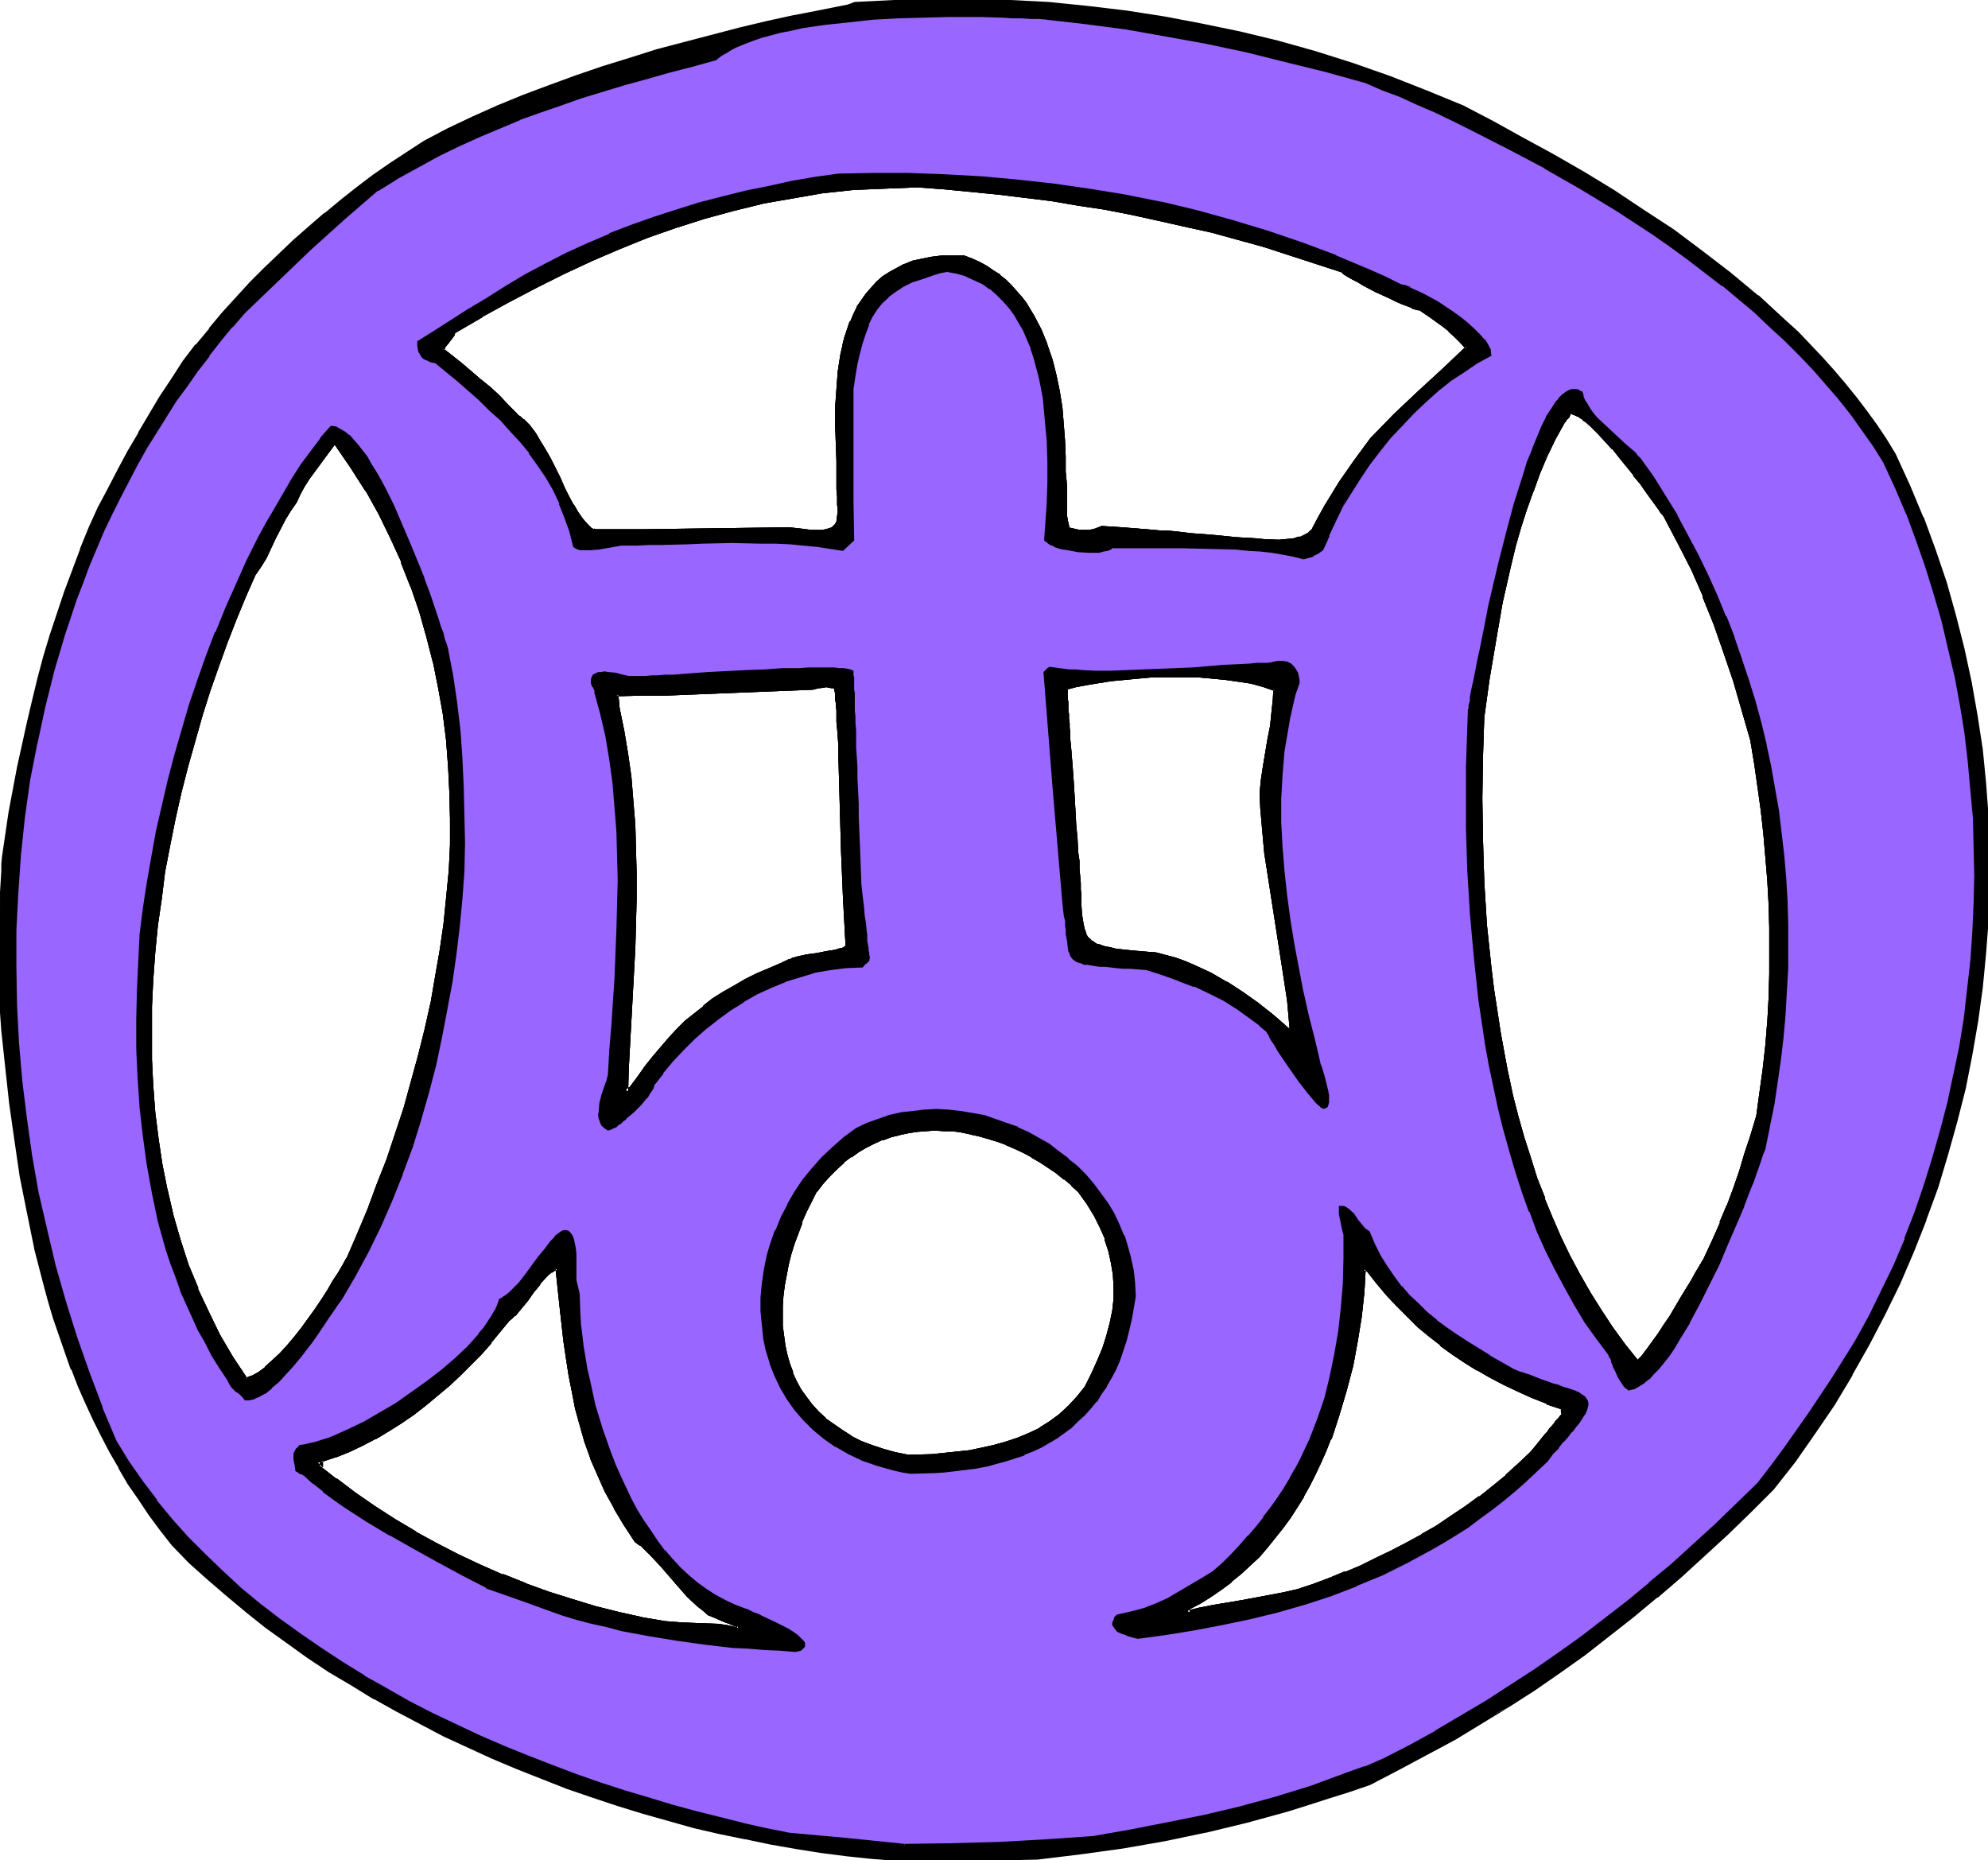 <svg xmlns="http://www.w3.org/2000/svg" fill-rule="evenodd" height="458.931" preserveAspectRatio="none" stroke-linecap="round" viewBox="0 0 3035 2840" width="490.455"><style>.brush1{fill:#000}.pen1{stroke:none}</style><path class="pen1 brush1" d="m2499 2078 1 1 2-1 2-2 2-2 2-2 3-4 3-4 4-5 7-10 9-12 8-13 9-14 17-28 8-14 8-12 7-12 3-5 2-4 3-4 2-4 1-3 1-2 13-28 12-27 10-26 10-26 9-26 9-27 9-28 9-29 5-36 5-37 3-36 4-36 2-36 1-37v-71l-1-36-2-36-3-36-3-36-4-35-5-36-6-36-6-35-12-46-14-45-14-44-15-43-17-42-18-41-20-41-22-40-2-3-3-4-3-4-3-5-7-10-9-12-9-12-10-14-22-27-11-13-11-12-11-12-10-10-10-9-5-3-4-3-5-3-4-1-3-1-4-1-1 4-2 3-2 3-2 2-2 3-14 25-13 26-12 27-10 28-10 27-9 28-8 28-7 29-13 58-10 58-9 58-9 58-2 61v127l2 65 5 65 6 66 4 33 5 32 5 33 6 33 7 32 7 33 8 31 9 32 9 31 10 31 12 31 12 29 13 30 14 29 15 29 15 27 17 28 18 26 19 25 20 25zm-1092 763-37-3-38-3-39-4-38-5-39-6-39-7-39-7-39-9-39-9-39-10-39-12-39-12-39-12-38-14-38-14-38-16-38-15-37-17-36-18-37-18-35-19-35-19-35-21-33-21-34-22-32-22-31-23-31-24-29-25-29-25-28-25-26-27-18-22-17-24-16-23-15-24-15-24-13-24-13-25-13-25-11-25-12-25-10-26-9-26-9-26-9-26-8-27-8-26-13-54-11-55-11-55-8-55-8-55-6-56-6-56-5-55v-14l1-12v-44l1-9v-59l1-9v-9l1-16v-17l1-10 1-11 10-68 13-68 15-68 7-34 9-34 9-33 10-34 22-65 11-33 13-32 13-31 14-32 15-30 15-29 16-28 15-27 16-27 17-27 17-28 18-28 20-25 20-24 20-24 21-23 21-23 22-22 23-22 22-21 24-21 23-20 25-20 24-19 25-18 25-18 26-18 27-17 36-18 37-18 38-17 39-17 40-15 41-14 41-14 41-13 42-13 42-12 42-11 42-10 42-10 41-9 41-8 41-8 4-2 6-2 60-3 59-2h59l59 2 59 3 59 6 58 7 59 9 57 10 58 13 58 14 57 16 57 18 57 20 56 21 56 24 45 23 46 25 46 26 46 27 46 28 46 29 45 31 45 32 43 33 42 35 40 37 20 18 19 20 18 19 18 20 17 20 17 21 16 20 15 22 15 22 14 22 22 48 20 49 19 49 16 50 15 50 13 50 10 51 9 51 8 52 5 52 4 52 2 52v52l-2 52-4 52-5 51-7 52-9 51-10 51-12 51-14 50-16 50-18 49-19 49-21 48-22 47-24 47-26 46-28 45-29 44-31 43-32 42-35 35-35 34-35 33-36 32-36 31-37 30-36 29-38 28-38 28-39 26-39 26-40 25-41 24-43 24-43 23-44 22-32 11-31 11-32 9-31 10-62 17-63 15-63 13-63 11-64 10-66 8-177 4zM956 1667l7-5 12-17 12-16 12-15 12-14 12-14 12-13 13-13 14-11 14-11 14-11 15-10 16-10 17-9 18-9 20-9 20-8 4-3 6-2 6-2 6-2 15-3 15-2 14-3 14-3 6-1 5-2 4-2 3-2-2-37-2-37-3-72-3-72-1-71-1-17v-14l-1-13-1-10v-10l-1-8v-6l-1-6v-8l-1-6-1-8-5-2-5-1h-9l-9 2-7 2-75 2-75 3-75 3-37 1h-38l1 10 1 11 7 35 6 35 5 36 4 36 2 37 2 37v75l-2 75-3 74-4 74-2 36-2 36zm1011-94 2 1h1l2-1-5-46-6-45-15-90-7-45-6-45-4-45-2-23-1-23 2-20 3-21 7-41 3-21 3-19 2-19 1-18-17-6-18-5-19-3-21-3-22-2-22-1-22-1h-23l-23 1-22 1-21 2-21 2-19 3-19 3-16 4-15 4v15l1 6v8l1 5v12l1 7v7l1 9v9l1 11 1 11 1 12 1 13 1 15 1 15 1 17 1 17 2 19 1 21 2 22 1 12 1 12v11l1 11 1 10v25l1 14 2 12 2 10 3 9 5 6 3 3 3 3 5 2 4 2 6 2 6 2 6 1 8 1 8 2h9l10 2h11l12 2h12l15 5 15 4 14 5 14 5 26 12 24 14 24 15 24 17 23 19 24 21zm-580 651 37-1 37-4 19-3 19-3 19-4 18-5 18-6 17-8 17-8 16-10 15-11 14-13 13-14 12-16 11-20 9-20 8-19 6-20 5-19 3-18 2-19 1-19-1-18-3-18-4-19-6-18-8-18-9-18-11-18-13-19-11-10-11-10-12-9-13-9-12-8-13-7-13-7-13-6-14-6-13-6-13-4-14-4-14-3-14-2-13-2-14-1-14-1-14 1-13 1-13 2-14 3-13 3-13 5-13 5-12 7-12 6-12 8-11 9-11 10-11 11-10 11-10 13-8 16-8 16-7 16-12 32-5 16-4 16-3 17-3 15-2 16-1 16v31l2 15 2 15 3 14 4 14 5 13 6 13 7 13 8 12 9 12 10 11 11 10 12 10 13 9 14 8 16 8 16 7 18 6 18 5 21 4zm-264 262h3l1-1 1-1-2-2-3-1-4-2-5-2-6-3-7-3-8-4-10-4-9-6-8-7-15-14-14-16-13-15-13-15-13-14-13-13-7-5-7-6-17-26-15-25-13-25-12-26-10-25-9-25-7-24-7-26-6-25-4-25-4-27-4-26-4-27-2-27-3-28-4-29-4 1-5 3-4 4-5 4-10 11-9 12-10 13-9 12-9 11-5 4-4 4-14 17-14 17-15 17-16 16-16 16-17 16-18 15-17 15-19 14-19 13-19 12-20 12-20 10-20 9-20 8-21 7v5l-4-3-1 1-1 1v5l27 22 29 21 30 21 30 20 32 18 33 18 33 17 33 16 35 15 35 14 35 13 36 11 35 10 36 10 36 7 35 7 27 2h13l13 1 27 1 14 2 14 2zm690-24 20-5 20-4 42-7 43-8 22-4 22-5 24-8 24-9 24-10 24-10 24-11 24-12 23-12 23-13 23-13 22-14 21-15 21-15 21-17 20-16 20-18 18-17 10-12 8-10 4-5 4-5 3-4 3-3 6-7 4-6 4-4 3-3-1-5v-6l-24-8-23-10-22-9-21-11-20-10-20-11-19-12-19-13-18-13-17-14-17-14-16-16-16-16-16-17-15-18-15-19-3-1h-3l-2 36-4 37-6 37-7 37-9 38-11 37-13 37-8 18-7 18-8 17-10 18-9 16-10 17-10 16-11 15-12 15-12 15-12 14-14 13-14 13-14 12-15 12-16 10-16 10-17 9-1 4-1 4zM375 2107l5-2 5-2 10-6 11-8 11-10 12-11 11-12 11-13 11-14 21-29 10-15 10-14 8-14 8-13 6-12 6-10 17-37 15-38 15-38 14-39 14-38 12-39 12-40 11-40 10-40 9-40 7-40 7-41 6-40 4-41 3-40 2-41 1-40-1-40-2-41-4-40-4-39-7-40-8-39-10-39-11-39-13-38-15-37-17-37-18-37-20-36-22-36-24-34h-5l-32 41-7 12-7 11-7 11-6 12-8 13-9 14-14 29-15 29-7 14-9 13-15 34-14 34-14 36-14 36-12 38-13 37-11 39-11 39-10 40-9 40-8 40-7 40-6 41-6 41-4 41-3 42-2 41v82l2 41 4 40 4 40 6 40 8 39 9 38 11 39 13 37 14 37 16 36 18 34 20 34 21 34zM1919 825h10l11 1h23l12-1 10-3 10-5 5-3 5-4 9-19 10-18 22-35 23-34 25-33 36-37 36-34 37-34 37-35-9-10-9-9-9-8-9-7-18-13-19-13-5-1-6-2-7-3-9-4-9-4-10-4-19-10-19-10-9-4-8-4-6-4-5-3-4-3-2-1-39-14-40-13-40-12-40-12-41-11-40-9-41-9-40-9-41-7-41-7-41-6-41-6-41-5-41-4-40-3-41-3h-25l-25 1-24 1-24 2-47 5-47 7-45 8-45 11-44 12-44 14-43 15-42 17-43 18-42 20-42 21-42 23-42 23-42 25-2 4-2 4-6 7-5 7-2 3-1 2 29 23 28 24 15 12 14 13 13 14 15 15 4 3 5 4 9 9 8 11 8 12 8 13 7 15 15 29 7 14 7 14 7 13 7 12 7 10 7 8 3 3 4 3 4 2 3 1 72-1h74l74-1 76-1 9 1 9 1 8 1 7 1h18l5-1 4-1 3-1 3-2 3-2 4-4 2-6 1-7 1-8-1-10-1-11v-12l-1-13v-15l1-16-2-27v-54l1-28 3-27 4-26 3-13 3-12 4-13 4-11 5-11 6-11 6-10 7-10 8-9 8-9 9-8 10-7 11-6 11-5 13-5 14-4 14-2 16-2 16-1 18 1 12 4 11 6 11 6 10 6 9 7 9 7 8 8 8 9 7 8 7 10 7 9 6 10 11 21 8 22 8 24 6 24 5 24 4 25 2 24 2 25 1 25v23l2 10v46l1 12 1 10 3 10 12 3 6 1h13l7-1 6-2 8-3 15 1 14 1 14 1 12 1 13 1 11 1h10l11 1 18 2 16 1 15 2 13 1 12 1 10 1 10 1h8l34 3z"/><path class="pen1 brush1" d="M2497 2081h3l3-1 2-2h1l4-5h1l2-3 3-4h1l3-5 8-10 8-12 8-13 9-14 18-29 8-13 7-13 7-11 3-5 3-5 2-4 2-4 1-2 2-3 13-28 12-26 10-27 10-26 9-26 9-27 9-28 8-29 6-37 5-37 3-36 3-36 2-36 2-37v-71l-2-36-2-36-2-36-4-36-4-36-4-36-6-35-6-36-12-46-14-45-14-44-16-43-16-42h-1l-18-42-20-40-22-40v-1l-2-3-2-3-3-5-3-4-8-11-8-11-10-13-10-13-22-27-11-14-11-12-11-12-10-10-10-9h-1l-4-3-5-4-4-2-4-2h-1l-3-1h-6l-3 5-1 2-3 3h1l-2 2-3 3-13 26-13 26-12 27-11 27v1l-10 27-9 28-8 29-7 28-12 58-11 58-9 59-8 58-2 61-1 63v64l3 65 4 65v1l6 66 4 32 5 33 5 33 6 32 7 33 7 32 8 32 9 32 9 31 11 31 11 31h1l11 30 14 29 13 29 15 29 16 27v1l17 27 18 26 19 26 20 26 4-4-20-25-19-26-17-26-17-27-16-28-15-28-14-29-13-30-12-29h1l-12-30-10-32-10-31-9-32-8-31-7-33v1l-6-32-6-33-5-33-5-32-4-33-7-66-4-65-2-65-1-64 1-63 2-61v1l8-58 10-59 10-58 13-57 7-29 8-28 9-28 10-28v1l10-28 11-26 13-27 14-25 2-2v-1l2-2 3-3 1-3 2-4-3 2h3l4 2-1-1 4 2 5 2h-1l5 3 4 4v-1l10 9 10 10 11 12 11 12v-1l11 14 22 27h-1l11 13 9 13 8 11 8 11 3 4 3 5 3 3 2 3 21 40 21 41 18 41h-1l17 42 15 43 15 44 13 45 13 45 6 36 5 35 5 36 4 36 3 35 3 36 2 36 1 36v71l-1 37-2 36v-1l-3 37-4 36-5 36-5 37v-1l-9 30-9 27-8 27-9 26-10 27v-1l-11 26h1l-12 27-13 28-1 2-2 3-2 4v-1l-2 4-3 5-3 5-6 11-8 13-8 13-17 29-9 13-9 14-8 11-8 11-3 4-3 4-3 4-4 4-2 2v-1l-1 1h2l-1-1 1 2-4 4z"/><path class="pen1 brush1" d="m1407 2838-37-3-38-3-38-4-39-5-39-5-39-8-39-7h1l-39-9-40-9-38-10-39-12-39-11-39-13-38-14-38-14-38-15-38-16-37-17-36-17-37-18-35-19-35-20-34-20-34-21-33-22-32-23-32-23-30-24v1l-30-25h1l-29-25-28-25-26-27v1l-18-23h1l-17-23-16-24-16-23-14-25v1l-14-24-13-25-12-25-12-25-11-25-10-26-10-26-9-26-8-26-8-27-8-26-13-54v1l-12-55-10-55-9-55-7-55-7-56-5-56-5-56v1-14l1-12v-61l1-15v-36l1-9v-25l1-17 1-9v-12 1l11-69 13-68 14-68 8-33 9-34 9-34 10-33 21-65 12-33 12-32v1l13-32 14-32 15-30 16-29 15-28 16-27 16-27 16-27 18-27 18-28 19-25 20-24 20-24 21-23 21-23 22-22 23-22 22-21 24-21 23-20 24-20v1l25-19 25-19 25-18 26-18 26-17 36-18 37-18 38-17 39-16 40-15 40-14 42-14 41-14 42-12 42-12 42-11 42-10 42-10 41-9 41-9 40-7h1l10-4h-1l60-4 59-1h59l59 1 59 4 58 6 59 7 58 8 58 11 58 12h-1l58 15 58 16 57 18 56 19 56 22 56 23 45 23 46 25 46 26h-1l47 27 46 28 45 30 46 30 44 33 43 33v-1l42 35 40 37 20 18 19 20 18 19 18 20 17 20 17 20 15 21 16 22 15 22 13 22v-1l23 48 20 49-1-1 19 50 16 49 15 51 13 50 11 51 9 51 7 51 5 52 4 52 2 52v52l-2 52-3 52v-1l-5 52-8 51-8 52-11 51-12 50-14 50-16 50-17 50v-1l-19 49-21 48-22 47-25 47-25 46v-1l-28 46-29 43-31 44-33 41h1l-35 35-35 34-35 33-36 32-36 31-36 30-37 29-37 28-38 27-39 27-39 26-41 25 44-21 39-25 39-27 38-27 37-29 37-29 36-30h1l36-31 35-32 36-33 35-34 35-35 33-42 30-43 30-44 27-45v-1l26-46 24-46 23-47 21-49 19-48v-1l18-49 15-50 14-50 13-51 10-51 9-52 7-51 5-52 4-52 2-52-1-52-1-52-4-53-5-51-8-52-9-51-11-51-13-51-14-50-17-50-18-49-1-1-20-48-22-48-14-23-14-21-16-22-16-21-17-21-17-20-18-20-18-19-19-20-20-18-40-37h-1l-42-35-43-33-44-33-46-30-45-30-46-28-47-27-46-25-45-25-46-24-56-23-56-22-57-20-57-18-57-16-58-14-58-12-58-11-58-9-59-7-59-6-59-3-59-2h-59l-59 2-60 3-11 4-40 8-41 8h-1l-41 9-42 10-42 11-42 11-42 11-41 13-42 13-41 14-41 15-40 15-39 16-38 17-38 18-36 19-26 17-26 17-26 18-25 19-24 19-24 20h-1l-23 20-24 21-22 21-23 22-22 22-21 23-21 23-20 24v1l-20 24h-1l-19 25-18 28-18 27-16 27-16 27v1l-16 27-15 28-15 29-16 30-14 31-13 32v1l-12 32-12 32-22 66-10 33-9 34-8 33-8 34-15 68-13 69-10 68-1 11v10l-1 17-1 16v28l-1 12v37l-1 9v70l4 56 6 56 6 55 8 56 8 55 11 55 11 54v1l14 54 7 26 8 27 9 26 9 26 9 26h1l10 26 11 25 12 26 12 24 13 25 14 24v1l14 24 16 23 16 24 17 23 18 23 26 27 28 25 29 25 30 25 30 24 32 23 32 23 33 22 34 20 34 21h1l34 19 36 19 36 19 37 17 37 17 38 16 38 15 38 15 38 13 39 13 39 12 39 11 39 11 39 9 39 8h1l38 8 40 7 38 6 39 5 38 4 38 3h1l37 2v-5z"/><path class="pen1 brush1" d="m2260 2627-41 24-42 23-43 23-44 23v-1l-32 12-31 10-32 10-31 9-62 17-63 15h1l-63 13-63 11-65 10-65 8-177 4v5l177-4 66-8 65-9 63-11 62-13h1l62-15 62-17 32-10 31-10 32-10 32-11 44-23 43-23 43-23 41-25 41-25-44 21zM953 1672l12-8 12-17 12-17 12-15 12-14v1l12-14 12-13 13-13 14-11h-1l14-12v1l14-11 16-10 16-10 17-9 17-9 20-8 20-9 5-3-1 1 5-2 1-1 6-2h-1l7-1 14-3 15-3 15-2 13-3h1l5-1 6-2 4-2 4-4-1-38-2-37-3-72-3-72-1-71-1-17-1-14v-13l-1-11v1l-1-10v-15l-1-5v-5l-1-3v-6l-2-10-6-3-5-1h-11l-8 2h-1l-7 2h1l-75 2-75 3-75 3-37 1h-40v14l1 10 8 35 6 35 4 36 4 36 2 37 2 37v75l-2 75-3 74-6 110-2 41 6-5 1-36 6-110 4-74 2-75v-38l-1-37-1-37-3-37-3-37-5-35-6-36-7-34-1-11-1-10-3 3 38-1h37l75-3 75-3 75-3 8-2h-1l9-1 5-1h-1l5 1 5 1-1-1 5 2-2-2 2 9v9l1 5v5l1 6v18l1 11v-1l1 13 1 14v17l2 71 2 72 3 72 2 37 2 37 1-2-3 2h1l-4 2-5 1-6 2-13 2-15 3-15 2-14 3-7 2h-1l-5 3v-1l-6 3-5 2h1l-21 9-19 8-18 9-17 10-16 9-16 10-14 11v1l-14 11-14 11-13 13-12 13-12 14-12 14-12 15-12 17-12 16 1-1-8 5 5 3-6 5zm1012-97h1l1 1 2 1 6-2-5-48-6-46-15-90-7-45-6-45-5-45v1l-1-23-1-23 2-20 3-21 7-41 3-20 3-20 2-19 1-20-19-7-18-4h-1l-19-4-21-3-21-2h-1l-22-1-22-1-46 1-22 1-22 2-20 2-20 3-18 3-17 4-16 5-1 6v3l1 3v11l1 8v11l1 6v15l1 8 1 9v11l1 11 1 12 1 14v-1l1 15 1 15 1 17 2 17 1 19v1l1 20 2 22 1 13v-1l1 12v1l1 11 1 10v19l1 8v22l2 12 2 11 4 9 5 7 3 3 4 3 5 3 4 2 6 2 6 1 7 2 7 1 8 1 10 1 9 1 11 1 12 1h1l12 1 15 5 14 4 15 5 13 5 25 12 25 13h-1l24 16 24 17v-1l24 19h-1l24 21 4-4-24-21-24-19-24-17-23-15h-1l-24-14-26-12-14-6-14-5-15-4-15-4-13-1-12-1-11-1-10-1-9-1-8-1-7-2-7-1-6-2-5-2v1l-4-2-4-3-4-2h1l-3-3v1l-5-7 1 1-3-9v1l-2-10-2-12-1-14v-16l-1-9v-10l-1-11-1-11v-12l-2-13-1-21-2-21-1-19-1-17v-1l-1-16-1-16v1l-1-15-1-13-1-12v-1l-1-11-1-10v-10l-1-8v-7l-1-7v-7l-1-5v-13l-1-6v-15l-2 2 15-4 16-3 18-3 19-3 21-2 21-2 22-2h68l22 2 21 2 21 3 20 3h-1l18 5 17 6-2-3-1 18v-1l-2 19-2 20-4 20-7 42-3 20-2 20v1l1 23 2 23 4 45 7 45 7 45 14 90 7 46 4 45 2-2-3 1h3-1l-1-1-4 4zm-579 652 38-2 38-3 19-3 19-3 19-4 18-6 18-6 17-7 17-9h1l15-10 15-11h1l14-13 13-14 12-16v-1l11-20 9-20 8-19 7-20 5-19 3-19 2-19 1-19-1-18v-1l-3-18-4-18-6-19-8-18-9-18v-1l-11-18-14-19-11-10-12-10-12-9-12-9-12-8-13-8h-1l-12-7-14-6-13-6h-1l-13-5-14-5-13-4-14-3-14-2-14-2-14-1h-28l-14 1-13 2-13 3h-1l-13 4-13 4v1l-13 5-12 6-12 7h-1l-11 8-12 9-11 10-11 11-10 11-1 1-10 12-8 17-7 15-7 17h-1l-12 32-4 16-5 17-3 16-3 16-2 16-1 16v31l2 15 2 15 3 15 5 13 4 14h1l6 14 7 12v1l8 12 8 11 1 1 10 11 11 10v1l12 9 13 9 15 9 16 7 16 7v1l18 5 19 6 20 4 1-6-20-4-18-5-18-6-16-6-16-8h1l-14-9-13-9-13-9h1l-11-10-10-11-9-12-8-11-7-13-6-13h1l-5-13-4-14-3-14-2-15-2-15v1-31l1-15 2-16 3-16 3-16 4-16 5-16 12-32h-1l7-16 8-16 8-16v1l10-13 10-11 11-11 11-10h-1l12-9v1l11-8 12-7 12-6 13-6v1l13-5 13-3h-1l14-3 13-2 14-1h-1l14-1 14 1h14-1l14 2 14 3h-1l14 3 14 4 13 4 14 5h-1l14 6 13 6 13 7h-1l14 8 12 8 12 8 12 10v-1l12 10h-1l11 10 13 18 11 18 9 18 8 18h-1l6 18 4 18 3 18 1 18v19l-2 18-4 19-5 19-6 19-8 19-9 20-10 20-12 15-13 14-14 13-15 11-16 10h1l-17 8-17 7-18 6-18 5-18 4-19 4-19 2-38 4h1l-37 1-1 6zm-263 262h2l3-1 1-1 3-4-5-3-7-4-5-2-6-2v-1l-7-2-8-4-10-4-8-7v1l-8-7-15-14-14-16-13-15-13-15-13-14-13-13h-1l-6-5v-1l-7-5 1 1-17-26-16-26v1l-13-26-12-25-10-25 1 1-9-25-8-25-6-26v1l-6-25-5-26-4-26-3-26-4-27-3-28-3-28-3-32-9 3-4 3-5 4-5 5-10 10v1l-10 12-9 13-10 12 1-1-9 11-5 4-4 4-14 17-14 17-15 17-16 16-16 16-17 16-18 15h1l-18 15-19 13-18 13-20 13-19 11-20 10-20 10-21 7h1l-23 8v7l5-2-7-5-3 4-1 2v6l29 23 28 22 30 20 31 20 32 18 32 19 34 17 33 16 35 15 35 14 35 12 36 12 35 10 36 9 36 8 36 7 26 2h27l27 2 14 1 14 3v-5l-13-3-14-2h-1l-27-1-26-1-26-2-36-6h1l-36-8-36-9-36-11-35-11-36-13h1l-35-14v1l-34-15-34-16-33-17-33-18h1l-32-19-31-20-29-20-29-22v1l-28-22 2 2v-3 1-3 1l1-2-4 1 8 7v-11l-2 3 21-7h1l20-8 21-10 19-10h1l20-12 19-12 19-13 18-14 18-15 18-15 17-16 16-16 16-16 15-17v-1l14-17 14-17-1 1 5-4 4-4h1l9-11 10-12 9-13 10-12h-1l10-11 4-4 5-4v1l4-3h-1l5-1-3-3 3 29 3 28 3 27 3 27 4 27 4 26 5 25 5 26 7 25 7 25 9 25v1l11 25 11 25 14 25v1l15 25 17 26 8 6v-1l6 6 13 13 13 14 13 15 13 15 14 16 15 14 9 7 8 7 10 4 9 4 7 3 6 2 4 2 8 3h-1l3 2-1-4-1 2v-1l-1 1 1-1-1 1h1-2v5zm687-23 24-6 20-4 42-8 43-7 21-4 22-5 25-8 24-10 24-9 24-11 24-11 24-11 23-13 23-12h1l22-14 22-14 22-14 21-16 21-17 20-16 20-18 18-17v-1l10-12 8-10 4-5 4-4 3-4 3-4 6-7 4-5 4-5v1l4-4-1-7-1-7-25-9-22-9-23-10-21-10-20-11-20-11-19-12-18-12-18-13-17-14-17-14-16-16-16-16-16-17-15-18v1l-16-20-4-1h-5l-3 38-4 36-5 38-8 37v-1l-9 38-11 37-13 37h1l-8 18-7 18-9 17-9 17-9 17-10 16-11 16-10 16-12 15-12 14-12 14-14 13-14 13h1l-15 12-15 11-16 11-16 10-18 10-1 4-1 9 6-4 1-4v-3l-1 2 17-9 16-10 16-11 15-11v-1l15-12 14-13 14-13 12-14 12-15 12-15 11-15 11-17 10-16v-1l9-16 9-18 8-17 8-18 7-18h1l12-37 11-37 10-38 7-38 6-37 4-37 2-36-3 3h3-1l3 1-1-1 15 19 15 18 16 17 16 16 16 16 17 14 18 14v1l18 13 18 12 19 12h1l19 11 21 11 21 10 22 10 23 9v1l24 8-2-2v5l1 5 1-2-3 3-4 5-5 5h1l-6 7-3 3-3 5-4 4-4 5-8 10-10 12-18 17-20 18h1l-21 17-20 16v-1l-22 16-21 14-22 15-23 13h1l-24 13-23 12-23 11-24 12-24 10v-1l-24 10-24 9-24 8-22 5-21 4-43 8-42 7-20 4h-1l-20 5 4 3-6 4zM374 2110l7-2 5-2h1l10-6 11-8v-1l11-10 12-11 11-12 11-13v-1l11-14h1l21-29 9-15 10-14 8-14 8-12v-1l7-12 6-9v-1l16-37 16-38 15-38 14-39 14-38 12-40 12-39 11-40 9-40 9-40 8-41 7-40 6-41 4-40 3-41 2-41v-80l-2-41-4-40-5-40-6-39-8-39v-1l-10-39-12-38-13-38v-1l-14-37h-1l-16-37-19-37-20-36v-1l-22-35-25-36h-7l-33 43-8 11-7 11-6 12-6 12-9 12-8 14v1l-14 29-15 29-8 13-9 13-15 34-14 35-14 36-14 37-12 37-12 38-12 38-11 39-10 40-9 40-8 40-7 41-6 41-6 41-3 41-4 41v1l-2 41v82l2 41 4 40 5 40 6 40 7 39v1l10 38 11 38 12 38 14 37h1l16 36 18 35 19 34 23 35 4-5-22-33-20-34-17-35-17-36h1l-15-36-12-37-11-38-9-39v1l-8-40-6-40-5-40-3-40v1l-2-41v-82l2-41 3-41 4-41 6-41 5-41 8-41 8-40 9-40 10-39 11-39 11-39 12-38 13-37 13-36 14-36 14-34 15-34 9-13 8-13 14-30 15-29 8-13 9-13 6-13 6-11 7-11 8-11 31-42-2 1h5l-3-1 24 35 23 36v-1l20 36 18 37 17 37h-1l15 38v-1l13 38 11 39 10 39v-1l8 40 7 39 5 40 3 40v-1l2 41 1 40v40l-2 41v-1l-4 41-4 40-6 41-7 40-7 41v-1l-9 40-10 40-11 40-11 40-13 39-13 39-15 38-14 38-16 38-16 37v-1l-6 11-7 12-8 12-8 14-9 14-10 15-21 29-11 14-11 13-11 12-12 11-11 10h1l-11 8-11 6 1-1-5 2-5 2 4 1-4 5zM1919 828h10l23 1h11l12-2 11-2 11-5 5-4 5-4 10-19 10-19v1l22-35 23-34 24-34v1l36-37 36-34 37-34 39-37-11-12-9-9-9-8-9-7v-1l-18-13-20-12-5-2-6-2v1l-7-4-9-3-9-4-9-5-20-9-19-10-9-4-7-5-6-4-6-3-3-2-3-2-39-14-40-13-40-12-40-12-41-10-40-10-41-9-41-8-41-8-41-7-41-6-40-6-41-5-41-3-41-4-41-3h-25l-25 1-24 1-24 2-48 5-46 7-46 9-45 10-44 12-44 14-43 16-42 17-43 18-42 20-42 21-42 22-42 24-43 25-2 4-2 4-6 7-6 7v1l-1 2-2 5 31 24h-1l28 24 15 12 14 13 13 14 15 15 5 4v-1l4 4 9 9h-1l9 11 8 12 8 13 7 14 15 29 6 14 8 15 6 12v1l7 12 7 9 1 1 7 8 3 3 1 1 3 2 5 2v1l4 1 72-1h74l74-1 76-2h-1l10 2 8 1 9 1h7l7 1h6l5-1h5l4-1 4-1v-1l4-1 2-3h1l4-4 3-7 1-8v-18l-1-11-1-12v-44l-1-27-1-27v-27l2-28 2-26 5-27 3-13v1l3-12 4-13 4-11 4-11 6-11 6-10 7-10 7-9v1l9-9 9-8v1l10-7h-1l11-6 12-6-1 1 13-5 14-4h-1l15-3 15-1 16-1h18-1l12 5 11 5 10 6 10 6 9 7 9 7 8 8 8 9 7 8 7 9 7 10 5 10v-1l11 21 8 23v-1l8 24 6 23 5 24 4 25 2 24 2 25 1 25 1 23v1l1 10v-1 34l1 12v12l2 11 2 11 14 4h1l6-5h1l-7-1h1l-13-3 2 2-2-10v1l-2-11v1-47l-1-11-1-10v-23l-1-25-2-25-2-25-4-25-5-24-6-24-8-23v-1l-9-22-11-21-6-10-6-10-7-9-1-1-7-8-8-9-8-8-9-7v-1l-10-6-10-7-11-6-11-5-13-5h-34l-16 2-15 3-14 3-12 5h-1l-11 6-11 6-11 7-9 8-8 9-8 9-7 10-7 10v1l-5 10-5 12h-1l-4 12-4 12-3 12v1l-3 13-4 26-2 27-2 28v27l1 27 1 27v44l1 12v11l1 10-1 8-1 7 1-1-3 6 1-1-4 4-2 2-3 1-3 1-4 1-4 1h-6 1-13l-7-1-8-1-9-1-9-1-76 1-74 1-74 1h-72 1l-3-1v1l-4-2-3-3-3-3-7-8-7-10-7-12v1l-7-13-7-14-6-14-15-30-8-14-8-13-7-12-9-12-9-9h-1l-4-4-5-3h1l-15-15-13-14-14-13-15-12-28-24-29-23 1 3 1-3v1l1-3 5-6 6-8 3-4 1-4-1 1 43-25h-1l42-23 42-22 42-21 43-20 42-18 42-17 43-15 44-14 44-12 45-11h-1l46-8 46-8 47-5 24-1 24-1 25-1 25-1h-1l41 3 41 4 41 4 41 5 41 5 41 7 40 6 41 8 41 9 40 9 41 9 40 11 40 11 40 13 40 13 40 13h-1l2 1v1l3 2 5 3 7 4 8 4 8 5 19 10 20 9 10 5 9 4 8 3 8 3v1l7 2 4 1v-1l19 13 18 13 9 7h-1l9 8 9 9 9 10v-4l-37 35-37 34-36 34-36 37-25 34-23 33-22 36-10 18-10 19 1-1-5 4h1l-5 3-10 5v-1l-10 3-11 1-11 1-23-1-10-1h1l-1 6z"/><path class="pen1 brush1" d="M1643 814h6l7 1h6l7-1 7-2 1-1 7-3h-2l16 2 14 1 14 1h-1l13 1 13 1h-1 11l11 1 10 1 19 2 16 1 15 1 13 2h12-1l10 2h10l9 1 34 3 1-6-34-2-9-1-10-1-10-1-12-1h1l-14-1-14-1-16-2-19-2h-10l-11-1-11-1-13-1h1l-13-1-14-1h1l-15-1-16-1-8 3h1l-7 2-6 1h-13l-6 5z"/><path class="pen1" d="m2499 2078 1 1 2-1 2-2 2-2 2-2 3-4 3-4 4-5 7-10 9-12 8-13 9-14 17-28 8-14 8-12 7-12 3-5 2-4 3-4 2-4 1-3 1-2 13-28 12-27 10-26 10-26 9-26 9-27 9-28 9-29 5-36 5-37 3-36 4-36 2-36 1-37v-71l-1-36-2-36-3-36-3-36-4-35-5-36-6-36-6-35-12-46-14-45-14-44-15-43-17-42-18-41-20-41-22-40-2-3-3-4-3-4-3-5-7-10-9-12-9-12-10-14-22-27-11-13-11-12-11-12-10-10-10-9-5-3-4-3-5-3-4-1-3-1-4-1-1 4-2 3-2 3-2 2-2 3-14 25-13 26-12 27-10 28-10 27-9 28-8 28-7 29-13 58-10 58-9 58-9 58-2 61v127l2 65 5 65 6 66 4 33 5 32 5 33 6 33 7 32 7 33 8 31 9 32 9 31 10 31 12 31 12 29 13 30 14 29 15 29 15 27 17 28 18 26 19 25 20 25zm-1118 740-89-9-87-8-35-8-36-7-36-9-36-9-36-10-37-11-37-11-37-12-37-13-37-14-37-14-36-16-37-16-36-16-36-18-35-18-35-19-34-20-33-20-33-21-32-23-31-23-30-23-30-24-28-26-27-26-26-26-25-28-23-29-22-29-20-29-19-31-22-53-20-53-19-53-17-55-16-55-13-56-12-56-11-56-8-57-7-58-5-58-3-57-1-58 1-57 2-58 4-57 7-57 8-57 10-56 12-56 14-55 16-55 9-27 9-27 10-26 11-27 10-26 12-26 12-26 12-25 13-25 14-25 14-25 14-24 15-24 16-25 16-23 17-23 17-23 18-22 18-22 19-22 50-48 50-48 51-46 52-45 32-19 32-18 31-16 31-15 31-15 31-13 30-12 32-12 31-11 32-11 32-9 33-10 33-10 35-9 35-10 36-9 9-7 10-6 11-6 12-6 13-5 14-4 15-5 15-4 17-3 17-3 35-6 36-4 38-3 38-2 37-2h122l15 1h14l14 1h12l12 1 61 7 61 9 61 10 61 11 61 13 61 15 61 16 61 17 25 10 27 11 26 12 28 12 27 13 28 13 56 28 56 30 56 33 55 34 55 36 27 19 27 19 51 39 25 21 25 20 23 22 23 22 22 22 22 22 20 23 20 23 18 23 18 24 16 24 15 25 19 39 16 40 16 40 14 41 13 41 12 42 10 42 10 42 8 43 6 44 6 43 4 43 3 44 2 44v87l-2 44-4 44-4 43-5 44-8 43-8 43-9 43-11 42-12 42-13 42-15 41-15 41-17 40-18 39-20 39-20 39-36 55-36 55-18 27-19 27-20 26-21 27-33 32-33 31-33 31-33 30-34 28-34 28-34 27-35 27-36 25-36 26-36 24-38 23-38 23-39 23-40 22-41 21-27 12-28 10-27 10-27 10-55 17-55 15-55 13-56 11-56 11-57 9-72 5-72 4-72 3-72 1zM956 1667l7-5 12-17 12-16 12-15 12-14 12-14 12-13 13-13 14-11 14-11 14-11 15-10 16-10 17-9 18-9 20-9 20-8 4-3 6-2 6-2 6-2 15-3 15-2 14-3 14-3 6-1 5-2 4-2 3-2-2-37-2-37-3-72-3-72-1-71-1-17v-14l-1-13-1-10v-10l-1-8v-6l-1-6v-8l-1-6-1-8-5-2-5-1h-9l-9 2-7 2-75 2-75 3-75 3-37 1h-38l1 10 1 11 7 35 6 35 5 36 4 36 2 37 2 37v75l-2 75-3 74-4 74-2 36-2 36zm1011-94 2 1h1l2-1-5-46-6-45-15-90-7-45-6-45-4-45-2-23-1-23 2-20 3-21 7-41 3-21 3-19 2-19 1-18-17-6-18-5-19-3-21-3-22-2-22-1-22-1h-23l-23 1-22 1-21 2-21 2-19 3-19 3-16 4-15 4v15l1 6v8l1 5v12l1 7v7l1 9v9l1 11 1 11 1 12 1 13 1 15 1 15 1 17 1 17 2 19 1 21 2 22 1 12 1 12v11l1 11 1 10v25l1 14 2 12 2 10 3 9 5 6 3 3 3 3 5 2 4 2 6 2 6 2 6 1 8 1 8 2h9l10 2h11l12 2h12l15 5 15 4 14 5 14 5 26 12 24 14 24 15 24 17 23 19 24 21zm-580 651 37-1 37-4 19-3 19-3 19-4 18-5 18-6 17-8 17-8 16-10 15-11 14-13 13-14 12-16 11-20 9-20 8-19 6-20 5-19 3-18 2-19 1-19-1-18-3-18-4-19-6-18-8-18-9-18-11-18-13-19-11-10-11-10-12-9-13-9-12-8-13-7-13-7-13-6-14-6-13-6-13-4-14-4-14-3-14-2-13-2-14-1-14-1-14 1-13 1-13 2-14 3-13 3-13 5-13 5-12 7-12 6-12 8-11 9-11 10-11 11-10 11-10 13-8 16-8 16-7 16-12 32-5 16-4 16-3 17-3 15-2 16-1 16v31l2 15 2 15 3 14 4 14 5 13 6 13 7 13 8 12 9 12 10 11 11 10 12 10 13 9 14 8 16 8 16 7 18 6 18 5 21 4zm-264 262h3l1-1 1-1-2-2-3-1-4-2-5-2-6-3-7-3-8-4-10-4-9-6-8-7-15-14-14-16-13-15-13-15-13-14-13-13-7-5-7-6-17-26-15-25-13-25-12-26-10-25-9-25-7-24-7-26-6-25-4-25-4-27-4-26-4-27-2-27-3-28-4-29-4 1-5 3-4 4-5 4-10 11-9 12-10 13-9 12-9 11-5 4-4 4-14 17-14 17-15 17-16 16-16 16-17 16-18 15-17 15-19 14-19 13-19 12-20 12-20 10-20 9-20 8-21 7v5l-4-3-1 1-1 1v5l27 22 29 21 30 21 30 20 32 18 33 18 33 17 33 16 35 15 35 14 35 13 36 11 35 10 36 10 36 7 35 7 27 2h13l13 1 27 1 14 2 14 2zm690-24 20-5 20-4 42-7 43-8 22-4 22-5 24-8 24-9 24-10 24-10 24-11 24-12 23-12 23-13 23-13 22-14 21-15 21-15 21-17 20-16 20-18 18-17 10-12 8-10 4-5 4-5 3-4 3-3 6-7 4-6 4-4 3-3-1-5v-6l-24-8-23-10-22-9-21-11-20-10-20-11-19-12-19-13-18-13-17-14-17-14-16-16-16-16-16-17-15-18-15-19-3-1h-3l-2 36-4 37-6 37-7 37-9 38-11 37-13 37-8 18-7 18-8 17-10 18-9 16-10 17-10 16-11 15-12 15-12 15-12 14-14 13-14 13-14 12-15 12-16 10-16 10-17 9-1 4-1 4zM375 2107l5-2 5-2 10-6 11-8 11-10 12-11 11-12 11-13 11-14 21-29 10-15 10-14 8-14 8-13 6-12 6-10 17-37 15-38 15-38 14-39 14-38 12-39 12-40 11-40 10-40 9-40 7-40 7-41 6-40 4-41 3-40 2-41 1-40-1-40-2-41-4-40-4-39-7-40-8-39-10-39-11-39-13-38-15-37-17-37-18-37-20-36-22-36-24-34h-5l-32 41-7 12-7 11-7 11-6 12-8 13-9 14-14 29-15 29-7 14-9 13-15 34-14 34-14 36-14 36-12 38-13 37-11 39-11 39-10 40-9 40-8 40-7 40-6 41-6 41-4 41-3 42-2 41v82l2 41 4 40 4 40 6 40 8 39 9 38 11 39 13 37 14 37 16 36 18 34 20 34 21 34zM1919 825h10l11 1h23l12-1 10-3 10-5 5-3 5-4 9-19 10-18 22-35 23-34 25-33 36-37 36-34 37-34 37-35-9-10-9-9-9-8-9-7-18-13-19-13-5-1-6-2-7-3-9-4-9-4-10-4-19-10-19-10-9-4-8-4-6-4-5-3-4-3-2-1-39-14-40-13-40-12-40-12-41-11-40-9-41-9-40-9-41-7-41-7-41-6-41-6-41-5-41-4-40-3-41-3h-25l-25 1-24 1-24 2-47 5-47 7-45 8-45 11-44 12-44 14-43 15-42 17-43 18-42 20-42 21-42 23-42 23-42 25-2 4-2 4-6 7-5 7-2 3-1 2 29 23 28 24 15 12 14 13 13 14 15 15 4 3 5 4 9 9 8 11 8 12 8 13 7 15 15 29 7 14 7 14 7 13 7 12 7 10 7 8 3 3 4 3 4 2 3 1 72-1h74l74-1 76-1 9 1 9 1 8 1 7 1h18l5-1 4-1 3-1 3-2 3-2 4-4 2-6 1-7 1-8-1-10-1-11v-12l-1-13v-15l1-16-2-27v-54l1-28 3-27 4-26 3-13 3-12 4-13 4-11 5-11 6-11 6-10 7-10 8-9 8-9 9-8 10-7 11-6 11-5 13-5 14-4 14-2 16-2 16-1 18 1 12 4 11 6 11 6 10 6 9 7 9 7 8 8 8 9 7 8 7 10 7 9 6 10 11 21 8 22 8 24 6 24 5 24 4 25 2 24 2 25 1 25v23l2 10v46l1 12 1 10 3 10 12 3 6 1h13l7-1 6-2 8-3 15 1 14 1 14 1 12 1 13 1 11 1h10l11 1 18 2 16 1 15 2 13 1 12 1 10 1 10 1h8l34 3z" style="fill:#96f"/><path class="pen1 brush1" d="M2497 2081h3l3-1 2-2h1l4-5h1l2-3 3-4h1l3-5 8-10 8-12 8-13 9-14 18-29 8-13 7-13 7-11 3-5 3-5 2-4 2-4 1-2 2-3 13-28 12-26 10-27 10-26 9-26 9-27 9-28 8-29 6-37 5-37 3-36 3-36 2-36 2-37v-71l-2-36-2-36-2-36-4-36-4-36-4-36-6-35-6-36-12-46-14-45-14-44-16-43-16-42h-1l-18-42-20-40-22-40v-1l-2-3-2-3-3-5-3-4-8-11-8-11-10-13-10-13-22-27-11-14-11-12-11-12-10-10-10-9h-1l-4-3-5-4-4-2-4-2h-1l-3-1h-6l-3 5-1 2-3 3h1l-2 2-3 3-13 26-13 26-12 27-11 27v1l-10 27-9 28-8 29-7 28-12 58-11 58-9 59-8 58-2 61-1 63v64l3 65 4 65v1l6 66 4 32 5 33 5 33 6 32 7 33 7 32 8 32 9 32 9 31 11 31 11 31h1l11 30 14 29 13 29 15 29 16 27v1l17 27 18 26 19 26 20 26 4-4-20-25-19-26-17-26-17-27-16-28-15-28-14-29-13-30-12-29h1l-12-30-10-32-10-31-9-32-8-31-7-33v1l-6-32-6-33-5-33-5-32-4-33-7-66-4-65-2-65-1-64 1-63 2-61v1l8-58 10-59 10-58 13-57 7-29 8-28 9-28 10-28v1l10-28 11-26 13-27 14-25 2-2v-1l2-2 3-3 1-3 2-4-3 2h3l4 2-1-1 4 2 5 2h-1l5 3 4 4v-1l10 9 10 10 11 12 11 12v-1l11 14 22 27h-1l11 13 9 13 8 11 8 11 3 4 3 5 3 3 2 3 21 40 21 41 18 41h-1l17 42 15 43 15 44 13 45 13 45 6 36 5 35 5 36 4 36 3 35 3 36 2 36 1 36v71l-1 37-2 36v-1l-3 37-4 36-5 36-5 37v-1l-9 30-9 27-8 27-9 26-10 27v-1l-11 26h1l-12 27-13 28-1 2-2 3-2 4v-1l-2 4-3 5-3 5-6 11-8 13-8 13-17 29-9 13-9 14-8 11-8 11-3 4-3 4-3 4-4 4-2 2v-1l-1 1h2l-1-1 1 2-4 4z"/><path class="pen1 brush1" d="m1381 2815-88-9-88-8-35-7-36-8h1l-36-9-36-9-37-10-36-11-37-11-37-12-37-13-37-14-36-14-37-15-37-16-36-17-36-17-35-18-35-20-34-19h1l-34-21-32-21-32-22-32-23-30-23-29-24-28-26-27-26-26-26-25-28-23-28h1l-22-29-21-30-19-31-22-52 1 1-20-53-19-54-17-54-16-56-13-55-13-56-10-57-8-57-7-57-5-58-3-57-1-58v-57l3-58v1l4-58 6-57 8-57 11-56v1l12-56 14-56 16-54 9-27 9-27 10-26 10-27 11-26 11-26 12-25 13-26 13-25 13-25 14-25 15-24 15-24 15-24 17-23 16-23 18-23h-1l18-23 18-22v1l19-22 50-48 50-48 51-46 52-45v1l32-20 31-17 31-17 31-15 31-14 31-13 31-13h-1l31-11 32-11 31-11 33-10 33-10 33-9 35-10 35-9 36-10 9-7 11-6h-1l11-6 12-5 13-5 14-5 15-4 15-4 16-3 17-4 35-5 37-4 37-4 38-2 37-1 37-1h53l32 1 15 1h14l14 1h12l12 1h-1l61 7 61 8 62 11 61 11 61 13 60 15 61 15 61 17 25 11 27 10 26 12 28 12 27 13 28 14 55 28 57 30h-1l56 32 56 34 55 36 27 19 26 19 52 40v-1l25 21 24 20 23 22 23 21 23 23 21 22 20 23 20 23-1-1 19 24 17 24 17 24 15 24 18 39 17 40v-1l15 41 14 40 13 42 12 41 10 43 10 42 8 43 7 43 5 43 4 44 4 43 1 44 1 44-1 43-2 44-3 43-5 44-5 44-7 43-9 43v-1l-9 43-11 42-12 42-13 42-14 41-16 41h1l-17 40-19 39-19 39-21 38-35 56-36 54-19 27-19 27-20 27-20 26-33 32-32 31-34 31-33 30-34 28h1l-34 28-35 27-35 27-35 25-36 25-37 24-37 24-39 23-39 23h1l-40 22-41 21-28 12 30-7 41-22 40-22h1l38-22 39-23 37-24 37-24 36-25 35-26 36-26v-1l34-27 34-28 34-28 33-30 33-31 33-31 33-32 1-1 20-26 20-27 19-27 19-26 36-55 35-56 21-39 19-38 18-40 17-40h1l15-41 15-41 13-42 12-42 10-42 10-43 8-44 7-43 6-43 4-44 4-44 2-44v-87l-2-44v-1l-3-43-4-44-6-43-7-43-8-43-9-43-10-42-12-42-13-41-14-41-16-40v-1l-17-39-18-39v-1l-16-24-16-24-17-24-19-24-20-23-20-23-22-22-22-22-23-22-23-22h-1l-24-20-25-21-52-40-26-19-27-19-55-36-55-34-57-32-56-30-56-28-28-14-27-12-27-13-27-11-26-11-26-11h-1l-60-17-61-16-61-14-62-13-61-12-61-10-61-9-61-7h-12l-12-1-14-1h-29l-32-1h-90l-37 2-38 2h-1l-37 3-37 4-35 6-17 3-16 4-16 4-14 4-15 4-13 5v1l-12 5-11 6-11 7-8 6-36 9-35 10-34 9-34 10-33 10-32 10-32 10-31 11-31 12h-1l-31 13-31 13-30 14-31 16-32 16-31 18-32 19-1 1-52 44-51 46-50 48-50 48-19 22-18 22-18 23-17 23-17 23-16 23-16 24-15 24-15 24v1l-14 25-13 25-13 25-13 25-12 26-11 26-11 26-11 27-9 26-10 27-9 27-16 55-14 55-12 56-10 57-8 57-6 57-5 57-2 58-1 57 2 58 2 57v1l6 58 6 57 9 57 10 57 12 56 14 56 15 55 17 54 19 54 20 53 1 1 22 52 19 31 20 30 22 29 23 29 25 28 26 26 27 26 28 26h1l29 24 30 23v1l31 23 33 22 32 21 34 21 34 19 35 20 35 18 36 17 36 17 36 16 37 15 37 15 37 14 37 13 37 11 37 12 37 11 36 10 37 9 35 9h1l35 7 35 7 88 9 89 8v-5z"/><path class="pen1 brush1" d="m2083 2697 1-1-28 10-27 10-27 10-55 17-55 15-55 13-55 11-56 11-57 10-72 5-72 4-72 2-72 1v5h72l72-3 72-4 72-5h1l56-9 57-11 55-12 56-13 54-15 55-17 28-9 27-10 27-10 1-1 27-11-30 7zM953 1672l12-8 12-17 12-17 12-15 12-14v1l12-14 12-13 13-13 14-11h-1l14-12v1l14-11 16-10 16-10 17-9 17-9 20-8 20-9 5-3-1 1 5-2 1-1 6-2h-1l7-1 14-3 15-3 15-2 13-3h1l5-1 6-2 4-2 4-4-1-38-2-37-3-72-3-72-1-71-1-17-1-14v-13l-1-11v1l-1-10v-15l-1-5v-5l-1-3v-6l-2-10-6-3-5-1h-11l-8 2h-1l-7 2h1l-75 2-75 3-75 3-37 1h-40v14l1 10 8 35 6 35 4 36 4 36 2 37 2 37v75l-2 75-3 74-6 110-2 41 6-5 1-36 6-110 4-74 2-75v-38l-1-37-1-37-3-37-3-37-5-35-6-36-7-34-1-11-1-10-3 3 38-1h37l75-3 75-3 75-3 8-2h-1l9-1 5-1h-1l5 1 5 1-1-1 5 2-2-2 2 9v9l1 5v5l1 6v18l1 11v-1l1 13 1 14v17l2 71 2 72 3 72 2 37 2 37 1-2-3 2h1l-4 2-5 1-6 2-13 2-15 3-15 2-14 3-7 2h-1l-5 3v-1l-6 3-5 2h1l-21 9-19 8-18 9-17 10-16 9-16 10-14 11v1l-14 11-14 11-13 13-12 13-12 14-12 14-12 15-12 17-12 16 1-1-8 5 5 3-6 5zm1012-97h1l1 1 2 1 6-2-5-48-6-46-15-90-7-45-6-45-5-45v1l-1-23-1-23 2-20 3-21 7-41 3-20 3-20 2-19 1-20-19-7-18-4h-1l-19-4-21-3-21-2h-1l-22-1-22-1-46 1-22 1-22 2-20 2-20 3-18 3-17 4-16 5-1 6v3l1 3v11l1 8v11l1 6v15l1 8 1 9v11l1 11 1 12 1 14v-1l1 15 1 15 1 17 2 17 1 19v1l1 20 2 22 1 13v-1l1 12v1l1 11 1 10v19l1 8v22l2 12 2 11 4 9 5 7 3 3 4 3 5 3 4 2 6 2 6 1 7 2 7 1 8 1 10 1 9 1 11 1 12 1h1l12 1 15 5 14 4 15 5 13 5 25 12 25 13h-1l24 16 24 17v-1l24 19h-1l24 21 4-4-24-21-24-19-24-17-23-15h-1l-24-14-26-12-14-6-14-5-15-4-15-4-13-1-12-1-11-1-10-1-9-1-8-1-7-2-7-1-6-2-5-2v1l-4-2-4-3-4-2h1l-3-3v1l-5-7 1 1-3-9v1l-2-10-2-12-1-14v-16l-1-9v-10l-1-11-1-11v-12l-2-13-1-21-2-21-1-19-1-17v-1l-1-16-1-16v1l-1-15-1-13-1-12v-1l-1-11-1-10v-10l-1-8v-7l-1-7v-7l-1-5v-13l-1-6v-15l-2 2 15-4 16-3 18-3 19-3 21-2 21-2 22-2h68l22 2 21 2 21 3 20 3h-1l18 5 17 6-2-3-1 18v-1l-2 19-2 20-4 20-7 42-3 20-2 20v1l1 23 2 23 4 45 7 45 7 45 14 90 7 46 4 45 2-2-3 1h3-1l-1-1-4 4zm-579 652 38-2 38-3 19-3 19-3 19-4 18-6 18-6 17-7 17-9h1l15-10 15-11h1l14-13 13-14 12-16v-1l11-20 9-20 8-19 7-20 5-19 3-19 2-19 1-19-1-18v-1l-3-18-4-18-6-19-8-18-9-18v-1l-11-18-14-19-11-10-12-10-12-9-12-9-12-8-13-8h-1l-12-7-14-6-13-6h-1l-13-5-14-5-13-4-14-3-14-2-14-2-14-1h-28l-14 1-13 2-13 3h-1l-13 4-13 4v1l-13 5-12 6-12 7h-1l-11 8-12 9-11 10-11 11-10 11-1 1-10 12-8 17-7 15-7 17h-1l-12 32-4 16-5 17-3 16-3 16-2 16-1 16v31l2 15 2 15 3 15 5 13 4 14h1l6 14 7 12v1l8 12 8 11 1 1 10 11 11 10v1l12 9 13 9 15 9 16 7 16 7v1l18 5 19 6 20 4 1-6-20-4-18-5-18-6-16-6-16-8h1l-14-9-13-9-13-9h1l-11-10-10-11-9-12-8-11-7-13-6-13h1l-5-13-4-14-3-14-2-15-2-15v1-31l1-15 2-16 3-16 3-16 4-16 5-16 12-32h-1l7-16 8-16 8-16v1l10-13 10-11 11-11 11-10h-1l12-9v1l11-8 12-7 12-6 13-6v1l13-5 13-3h-1l14-3 13-2 14-1h-1l14-1 14 1h14-1l14 2 14 3h-1l14 3 14 4 13 4 14 5h-1l14 6 13 6 13 7h-1l14 8 12 8 12 8 12 10v-1l12 10h-1l11 10 13 18 11 18 9 18 8 18h-1l6 18 4 18 3 18 1 18v19l-2 18-4 19-5 19-6 19-8 19-9 20-10 20-12 15-13 14-14 13-15 11-16 10h1l-17 8-17 7-18 6-18 5-18 4-19 4-19 2-38 4h1l-37 1-1 6zm-263 262h2l3-1 1-1 3-4-5-3-7-4-5-2-6-2v-1l-7-2-8-4-10-4-8-7v1l-8-7-15-14-14-16-13-15-13-15-13-14-13-13h-1l-6-5v-1l-7-5 1 1-17-26-16-26v1l-13-26-12-25-10-25 1 1-9-25-8-25-6-26v1l-6-25-5-26-4-26-3-26-4-27-3-28-3-28-3-32-9 3-4 3-5 4-5 5-10 10v1l-10 12-9 13-10 12 1-1-9 11-5 4-4 4-14 17-14 17-15 17-16 16-16 16-17 16-18 15h1l-18 15-19 13-18 13-20 13-19 11-20 10-20 10-21 7h1l-23 8v7l5-2-7-5-3 4-1 2v6l29 23 28 22 30 20 31 20 32 18 32 19 34 17 33 16 35 15 35 14 35 12 36 12 35 10 36 9 36 8 36 7 26 2h27l27 2 14 1 14 3v-5l-13-3-14-2h-1l-27-1-26-1-26-2-36-6h1l-36-8-36-9-36-11-35-11-36-13h1l-35-14v1l-34-15-34-16-33-17-33-18h1l-32-19-31-20-29-20-29-22v1l-28-22 2 2v-3 1-3 1l1-2-4 1 8 7v-11l-2 3 21-7h1l20-8 21-10 19-10h1l20-12 19-12 19-13 18-14 18-15 18-15 17-16 16-16 16-16 15-17v-1l14-17 14-17-1 1 5-4 4-4h1l9-11 10-12 9-13 10-12h-1l10-11 4-4 5-4v1l4-3h-1l5-1-3-3 3 29 3 28 3 27 3 27 4 27 4 26 5 25 5 26 7 25 7 25 9 25v1l11 25 11 25 14 25v1l15 25 17 26 8 6v-1l6 6 13 13 13 14 13 15 13 15 14 16 15 14 9 7 8 7 10 4 9 4 7 3 6 2 4 2 8 3h-1l3 2-1-4-1 2v-1l-1 1 1-1-1 1h1-2v5zm687-23 24-6 20-4 42-8 43-7 21-4 22-5 25-8 24-10 24-9 24-11 24-11 24-11 23-13 23-12h1l22-14 22-14 22-14 21-16 21-17 20-16 20-18 18-17v-1l10-12 8-10 4-5 4-4 3-4 3-4 6-7 4-5 4-5v1l4-4-1-7-1-7-25-9-22-9-23-10-21-10-20-11-20-11-19-12-18-12-18-13-17-14-17-14-16-16-16-16-16-17-15-18v1l-16-20-4-1h-5l-3 38-4 36-5 38-8 37v-1l-9 38-11 37-13 37h1l-8 18-7 18-9 17-9 17-9 17-10 16-11 16-10 16-12 15-12 14-12 14-14 13-14 13h1l-15 12-15 11-16 11-16 10-18 10-1 4-1 9 6-4 1-4v-3l-1 2 17-9 16-10 16-11 15-11v-1l15-12 14-13 14-13 12-14 12-15 12-15 11-15 11-17 10-16v-1l9-16 9-18 8-17 8-18 7-18h1l12-37 11-37 10-38 7-38 6-37 4-37 2-36-3 3h3-1l3 1-1-1 15 19 15 18 16 17 16 16 16 16 17 14 18 14v1l18 13 18 12 19 12h1l19 11 21 11 21 10 22 10 23 9v1l24 8-2-2v5l1 5 1-2-3 3-4 5-5 5h1l-6 7-3 3-3 5-4 4-4 5-8 10-10 12-18 17-20 18h1l-21 17-20 16v-1l-22 16-21 14-22 15-23 13h1l-24 13-23 12-23 11-24 12-24 10v-1l-24 10-24 9-24 8-22 5-21 4-43 8-42 7-20 4h-1l-20 5 4 3-6 4zM374 2110l7-2 5-2h1l10-6 11-8v-1l11-10 12-11 11-12 11-13v-1l11-14h1l21-29 9-15 10-14 8-14 8-12v-1l7-12 6-9v-1l16-37 16-38 15-38 14-39 14-38 12-40 12-39 11-40 9-40 9-40 8-41 7-40 6-41 4-40 3-41 2-41v-80l-2-41-4-40-5-40-6-39-8-39v-1l-10-39-12-38-13-38v-1l-14-37h-1l-16-37-19-37-20-36v-1l-22-35-25-36h-7l-33 43-8 11-7 11-6 12-6 12-9 12-8 14v1l-14 29-15 29-8 13-9 13-15 34-14 35-14 36-14 37-12 37-12 38-12 38-11 39-10 40-9 40-8 40-7 41-6 41-6 41-3 41-4 41v1l-2 41v82l2 41 4 40 5 40 6 40 7 39v1l10 38 11 38 12 38 14 37h1l16 36 18 35 19 34 23 35 4-5-22-33-20-34-17-35-17-36h1l-15-36-12-37-11-38-9-39v1l-8-40-6-40-5-40-3-40v1l-2-41v-82l2-41 3-41 4-41 6-41 5-41 8-41 8-40 9-40 10-39 11-39 11-39 12-38 13-37 13-36 14-36 14-34 15-34 9-13 8-13 14-30 15-29 8-13 9-13 6-13 6-11 7-11 8-11 31-42-2 1h5l-3-1 24 35 23 36v-1l20 36 18 37 17 37h-1l15 38v-1l13 38 11 39 10 39v-1l8 40 7 39 5 40 3 40v-1l2 41 1 40v40l-2 41v-1l-4 41-4 40-6 41-7 40-7 41v-1l-9 40-10 40-11 40-11 40-13 39-13 39-15 38-14 38-16 38-16 37v-1l-6 11-7 12-8 12-8 14-9 14-10 15-21 29-11 14-11 13-11 12-12 11-11 10h1l-11 8-11 6 1-1-5 2-5 2 4 1-4 5zM1919 828h10l23 1h11l12-2 11-2 11-5 5-4 5-4 10-19 10-19v1l22-35 23-34 24-34v1l36-37 36-34 37-34 39-37-11-12-9-9-9-8-9-7v-1l-18-13-20-12-5-2-6-2v1l-7-4-9-3-9-4-9-5-20-9-19-10-9-4-7-5-6-4-6-3-3-2-3-2-39-14-40-13-40-12-40-12-41-10-40-10-41-9-41-8-41-8-41-7-41-6-40-6-41-5-41-3-41-4-41-3h-25l-25 1-24 1-24 2-48 5-46 7-46 9-45 10-44 12-44 14-43 16-42 17-43 18-42 20-42 21-42 22-42 24-43 25-2 4-2 4-6 7-6 7v1l-1 2-2 5 31 24h-1l28 24 15 12 14 13 13 14 15 15 5 4v-1l4 4 9 9h-1l9 11 8 12 8 13 7 14 15 29 6 14 8 15 6 12v1l7 12 7 9 1 1 7 8 3 3 1 1 3 2 5 2v1l4 1 72-1h74l74-1 76-2h-1l10 2 8 1 9 1h7l7 1h6l5-1h5l4-1 4-1v-1l4-1 2-3h1l4-4 3-7 1-8v-18l-1-11-1-12v-44l-1-27-1-27v-27l2-28 2-26 5-27 3-13v1l3-12 4-13 4-11 4-11 6-11 6-10 7-10 7-9v1l9-9 9-8v1l10-7h-1l11-6 12-6-1 1 13-5 14-4h-1l15-3 15-1 16-1h18-1l12 5 11 5 10 6 10 6 9 7 9 7 8 8 8 9 7 8 7 9 7 10 5 10v-1l11 21 8 23v-1l8 24 6 23 5 24 4 25 2 24 2 25 1 25 1 23v1l1 10v-1 34l1 12v12l2 11 2 11 14 4h1l6-5h1l-7-1h1l-13-3 2 2-2-10v1l-2-11v1-47l-1-11-1-10v-23l-1-25-2-25-2-25-4-25-5-24-6-24-8-23v-1l-9-22-11-21-6-10-6-10-7-9-1-1-7-8-8-9-8-8-9-7v-1l-10-6-10-7-11-6-11-5-13-5h-34l-16 2-15 3-14 3-12 5h-1l-11 6-11 6-11 7-9 8-8 9-8 9-7 10-7 10v1l-5 10-5 12h-1l-4 12-4 12-3 12v1l-3 13-4 26-2 27-2 28v27l1 27 1 27v44l1 12v11l1 10-1 8-1 7 1-1-3 6 1-1-4 4-2 2-3 1-3 1-4 1-4 1h-6 1-13l-7-1-8-1-9-1-9-1-76 1-74 1-74 1h-72 1l-3-1v1l-4-2-3-3-3-3-7-8-7-10-7-12v1l-7-13-7-14-6-14-15-30-8-14-8-13-7-12-9-12-9-9h-1l-4-4-5-3h1l-15-15-13-14-14-13-15-12-28-24-29-23 1 3 1-3v1l1-3 5-6 6-8 3-4 1-4-1 1 43-25h-1l42-23 42-22 42-21 43-20 42-18 42-17 43-15 44-14 44-12 45-11h-1l46-8 46-8 47-5 24-1 24-1 25-1 25-1h-1l41 3 41 4 41 4 41 5 41 5 41 7 40 6 41 8 41 9 40 9 41 9 40 11 40 11 40 13 40 13 40 13h-1l2 1v1l3 2 5 3 7 4 8 4 8 5 19 10 20 9 10 5 9 4 8 3 8 3v1l7 2 4 1v-1l19 13 18 13 9 7h-1l9 8 9 9 9 10v-4l-37 35-37 34-36 34-36 37-25 34-23 33-22 36-10 18-10 19 1-1-5 4h1l-5 3-10 5v-1l-10 3-11 1-11 1-23-1-10-1h1l-1 6z"/><path class="pen1 brush1" d="M1643 814h6l7 1h6l7-1 7-2 1-1 7-3h-2l16 2 14 1 14 1h-1l13 1 13 1h-1 11l11 1 10 1 19 2 16 1 15 1 13 2h12-1l10 2h10l9 1 34 3 1-6-34-2-9-1-10-1-10-1-12-1h1l-14-1-14-1-16-2-19-2h-10l-11-1-11-1-13-1h1l-13-1-14-1h1l-15-1-16-1-8 3h1l-7 2-6 1h-13l-6 5zm-520 1672h3l1-1 1-1-2-2-3-1-4-2-5-2-6-3-7-3-8-4-10-4-9-6-8-7-15-14-14-16-13-15-13-15-13-14-13-13-7-5-7-6-17-26-15-25-13-25-12-26-10-25-9-25-7-24-7-26-6-25-4-25-4-27-4-26-4-27-2-27-3-28-4-29-4 1-5 3-4 4-5 4-10 11-9 12-10 13-9 12-9 11-5 4-4 4-14 17-14 17-15 17-16 16-16 16-17 16-18 15-17 15-19 14-19 13-19 12-20 12-20 10-20 9-20 8-21 7v5l-4-3-1 1-1 1v5l27 22 29 21 30 21 30 20 32 18 33 18 33 17 33 16 35 15 35 14 35 13 36 11 35 10 36 10 36 7 35 7 27 2h13l13 1 27 1 14 2 14 2zm91 33-24-1-24-1-23-2-22-2-44-5-43-5-42-7-44-9-22-5-22-6-23-6-24-6-57-21-57-21-37-19-36-20-37-20-37-21-35-21-35-22-16-12-16-12-15-12-14-13-3-1-3-2-3-1-3-1v-7l-1-6-1-5v-7l1-4 3-3 3-4 7-1 9-2 8-2 10-3 10-4 10-4 11-4 11-6 24-11 23-13 25-15 24-16 23-17 23-18 21-18 19-19 9-9 8-9 7-9 7-9 5-9 5-9 4-9 3-9 5-2 5-3 5-4 5-5 10-10 10-13 20-26 9-13 9-11 4-4 4-5 4-3 3-2 4-2h3l3 1 2 2 3 3 2 5 1 5 1 8 1 10 1 11v13l-1 15 5 21 1 15v16l1 16 2 17 2 17 3 17 3 18 4 18 9 36 11 37 12 37 7 18 8 18 8 17 9 17 9 17 10 17 10 16 11 15 11 14 12 14 12 13 13 12 14 11 13 10 15 10 15 8 15 7 16 5 5 2 6 3 8 3 8 4 19 9 17 9 8 6 7 4 6 5 3 4 1 2 1 2-1 2-1 2-1 1-2 1-4 2h-4z"/><path class="pen1 brush1" d="M1123 2489h2l3-1 1-1 3-4-5-3-7-4-5-2-6-2v-1l-7-2-8-4-10-4-8-7v1l-8-7-15-14-14-16-13-15-13-15-13-14-13-13h-1l-6-5v-1l-7-5 1 1-17-26-16-26v1l-13-26-12-25-10-25 1 1-9-25-8-25-6-26v1l-6-25-5-26-4-26-3-26-4-27-3-28-3-28-3-32-9 3-4 3-5 4-5 5-10 10v1l-10 12-9 13-10 12 1-1-9 11-5 4-4 4-14 17-14 17-15 17-16 16-16 16-17 16-18 15h1l-18 15-19 13-18 13-20 13-19 11-20 10-20 10-21 7h1l-23 8v7l5-2-7-5-3 4-1 2v6l29 23 28 22 30 20 31 20 32 18 32 19 34 17 33 16 35 15 35 14 35 12 36 12 35 10 36 9 36 8 36 7 26 2h27l27 2 14 1 14 3v-5l-13-3-14-2h-1l-27-1-26-1-26-2-36-6h1l-36-8-36-9-36-11-35-11-36-13h1l-35-14v1l-34-15-34-16-33-17-33-18h1l-32-19-31-20-29-20-29-22v1l-28-22 2 2v-3 1-3 1l1-2-4 1 8 7v-11l-2 3 21-7h1l20-8 21-10 19-10h1l20-12 19-12 19-13 18-14 18-15 18-15 17-16 16-16 16-16 15-17v-1l14-17 14-17-1 1 5-4 4-4h1l9-11 10-12 9-13 10-12h-1l10-11 4-4 5-4v1l4-3h-1l5-1-3-3 3 29 3 28 3 27 3 27 4 27 4 26 5 25 5 26 7 25 7 25 9 25v1l11 25 11 25 14 25v1l15 25 17 26 8 6v-1l6 6 13 13 13 14 13 15 13 15 14 16 15 14 9 7 8 7 10 4 9 4 7 3 6 2 4 2 8 3h-1l3 2-1-4-1 2v-1l-1 1 1-1-1 1h1-2v5z"/><path class="pen1 brush1" d="m1214 2517-24-2-24-1h1l-23-2h-1l-22-2-44-5-42-5-43-7-43-9-22-5-22-6-23-6-24-6-57-21-57-21v1l-36-20-37-20-37-20-37-20h1l-36-22-34-22-16-11-16-12-15-12-15-13-6-3-3-1-2-2 1 2-1-6-1-6v-5l-1-4v1l1-4v1l1-4v1l2-4 3-4-2 2 8-1 8-2 9-3 10-2 10-4 10-4 11-5 11-5 24-12 23-13h1l24-15 25-16 23-17 22-17 1-1 21-18 19-19 9-9 8-9v-1l7-9 7-9 6-9 5-9 4-9 3-9-2 2 5-3 5-3 5-4h1l5-5 10-10v-1l10-13 20-26 10-12 8-11 4-4 4-5 4-3v1l3-3 3-1h-1 4-2 3-1l3 2-1-1 2 3 2 5v-1l3 14v9l1 11v13l-1 16 6 21v-1 31l2 16 2 17 2 17 2 17 4 18 3 18 9 37 11 37 13 37 7 18 8 18 8 18 9 17 9 17 10 16 10 16 11 15 11 15 12 14 12 13 13 12h1l13 11 14 11 14 9h1l15 8 15 7v1l17 5h-1l5 2 6 3 7 3 9 4 18 8 18 10 8 5 6 5 6 4v-1l3 5 1 2-1-2 1 2-1 2 1-1-1 1 1-1-2 1-2 2h1l-3 1-4 1v5l5-1 4-1 2-2 2-2 2-2v-6l-2-3-4-4-5-5-7-5-8-5-18-9-19-9-8-4-8-3-6-3-4-2h-1l-16-6-15-7-15-8-14-9-14-10-13-11-13-12-12-13-12-14v1l-11-15-10-15-11-16-10-16-9-17-8-17-8-17-8-18-7-18-13-37-11-36-8-37-4-17-3-18-3-18-2-17-2-16-1-17v1l-1-31-5-21v-40l-1-9-3-14-2-5-3-4-3-3-3-1h-5l-4 2-4 3-4 3-4 5-4 4-9 12-10 12-19 26-10 13-10 10-5 5-5 4-5 3h1l-6 3-3 9-4 9v-1l-5 9-6 9-6 9-8 9h1l-8 9-9 10-19 18-21 18-22 17-24 17-24 17-24 14-24 14-23 11-11 5-11 5-10 4-10 3-9 3-9 2-8 2-8 1-4 5h-1l-2 4-2 4v9l1 5 1 5 1 8 4 2 2 2 4 1 2 2v-1l14 13h1l15 12v1l15 11 17 12 34 22 35 21h1l37 21 36 20 37 20 37 19v1l57 20 58 21 23 7 23 6 23 5 22 6 43 8 43 7 43 6 43 5h1l22 1 23 2 24 1 24 2v-5zm599-55 20-5 20-4 42-7 43-8 22-4 22-5 24-8 24-9 24-10 24-10 24-11 24-12 23-12 23-13 23-13 22-14 21-15 21-15 21-17 20-16 20-18 18-17 10-12 8-10 4-5 4-5 3-4 3-3 6-7 4-6 4-4 3-3-1-5v-6l-24-8-23-10-22-9-21-11-20-10-20-11-19-12-19-13-18-13-17-14-17-14-16-16-16-16-16-17-15-18-15-19-3-1h-3l-2 36-4 37-6 37-7 37-9 38-11 37-13 37-8 18-7 18-8 17-10 18-9 16-10 17-10 16-11 15-12 15-12 15-12 14-14 13-14 13-14 12-15 12-16 10-16 10-17 9-1 4-1 4zm-76 37-7-2-7-2-8-3-6-3-3-2-2-2-2-2-1-3v-3l1-3 2-3 3-4 21-4 19-5 19-8 17-8 17-9 17-10 18-11 18-11 15-13 14-14 13-14 12-14 12-14 12-14 10-14 11-15 9-15 9-14 9-15 8-15 14-32 13-31 10-33 9-32 7-34 6-36 4-35 2-37 2-38v-38l-2-6-1-6-2-9-2-9v-10h3l3 1 5 3 5 5 5 5 4 7 5 6 5 6 7 5 8 19 9 17 10 17 10 15 12 15 12 14 14 13 14 13 14 12 15 11 16 11 16 11 34 22 37 20 12 5 11 4 10 4 10 4 9 2 9 4 8 2 7 2 6 3 6 2 5 2 5 2 4 2 3 2 3 2 2 2 2 3v9l-2 4-2 4-2 5-4 5-4 5-5 7-5 6-6 8-7 8-7 9-9 9-8 11-17 16-17 16-17 15-17 14-17 14-18 13-18 12-18 12-18 12-19 10-37 21-39 18-38 17-40 15-40 13-41 12-42 10-42 9-43 8-43 7-43 6z"/><path class="pen1 brush1" d="m1810 2466 24-6 20-4 42-8 43-7 21-4 22-5 25-8 24-10 24-9 24-11 24-11 24-11 23-13 23-12h1l22-14 22-14 22-14 21-16 21-17 20-16 20-18 18-17v-1l10-12 8-10 4-5 4-4 3-4 3-4 6-7 4-5 4-5v1l4-4-1-7-1-7-25-9-22-9-23-10-21-10-20-11-20-11-19-12-18-12-18-13-17-14-17-14-16-16-16-16-16-17-15-18v1l-16-20-4-1h-5l-3 38-4 36-5 38-8 37v-1l-9 38-11 37-13 37h1l-8 18-7 18-9 17-9 17-9 17-10 16-11 16-10 16-12 15-12 14-12 14-14 13-14 13h1l-15 12-15 11-16 11-16 10-18 10-1 4-1 9 6-4 1-4v-3l-1 2 17-9 16-10 16-11 15-11v-1l15-12 14-13 14-13 12-14 12-15 12-15 11-15 11-17 10-16v-1l9-16 9-18 8-17 8-18 7-18h1l12-37 11-37 10-38 7-38 6-37 4-37 2-36-3 3h3-1l3 1-1-1 15 19 15 18 16 17 16 16 16 16 17 14 18 14v1l18 13 18 12 19 12h1l19 11 21 11 21 10 22 10 23 9v1l24 8-2-2v5l1 5 1-2-3 3-4 5-5 5h1l-6 7-3 3-3 5-4 4-4 5-8 10-10 12-18 17-20 18h1l-21 17-20 16v-1l-22 16-21 14-22 15-23 13h1l-24 13-23 12-23 11-24 12-24 10v-1l-24 10-24 9-24 8-22 5-21 4-43 8-42 7-20 4h-1l-20 5 4 3-6 4z"/><path class="pen1 brush1" d="M1736 2496h2l-7-2-7-2-8-2h1l-7-3-3-2h1l-2-2v1l-1-3v1l-2-3 1 1v-3 1l1-3 1-3v1l3-4-2 1 21-4 20-6 19-7 17-8 18-10 17-10 17-11 19-11 15-13 14-14 13-14 12-14 12-14 12-14 11-15 10-14 9-15 10-15 8-15 8-15 15-31 12-32 11-33 9-33 7-34 6-35 3-36 3-37 1-38v-38l-1-7-1-5v-1l-3-9-1-9v1-10l-3 2 3 1h-1l3 1v-1l5 3h-1l5 5v-1l4 6 4 6 5 7h1l5 6h1l6 5-1-1 8 19 10 18 9 17 11 15 12 15 12 14 14 13 14 13 14 12 15 12 16 11 17 11 34 21 36 21 12 5h1l11 4h-1l11 4 10 3 9 3 9 3 8 3 7 2 7 3 6 2h-1l5 1 5 2 4 2 3 2 3 2h-1l2 2 1 2 1 3v-1 3-1l-1 3-1 4-2 4-3 4-3 5-4 6-5 6-5 7v-1l-6 8-7 8-7 9-9 9v1l-8 10-17 16-17 16-17 15-17 14-17 14v-1l-18 13-18 13-18 12-18 11-18 11-37 21-39 18-39 16h1l-40 15-40 13-41 12-41 10-42 9-43 8-43 7-44 6 1 6 44-6 43-7 42-8 43-9 41-10 42-12 40-13 39-15 1-1 39-16 38-19 37-20 19-11 18-11 19-12 17-13 18-13 18-14 17-14 17-15 17-16 17-16 8-11 9-9v-1l7-9v1l7-8 6-8h1l5-7 5-6 4-6 3-5 3-4v-1l2-4 1-4 1-4v-3l-1-4-2-3-2-3-3-2-3-2-4-3h-1l-4-2-6-2-6-2-7-2-7-3-8-2-8-3-9-3-10-4-10-4h-1l-11-4 1 1-12-5-37-21h1l-34-21-17-11-16-11-15-11h1l-15-12-13-13-14-13-12-14v1l-11-15-11-16-10-16-9-18-8-19-7-5-5-6-5-6-4-6-4-6h-1l-5-5-6-4-3-1h-7v13l2 9 2 10 1 5 2 7v-1 38l-1 38-3 36-4 36-6 35-7 34-8 33-11 32-12 31-15 32-8 15v-1l-8 15-9 15-10 15-10 14-11 14h1l-12 15-12 14v-1l-12 14-13 14-14 14-15 13-18 11-17 10-17 10-17 10-18 8-18 7-19 5-22 5-4 4-1 4-2 4v4l2 3 2 3 2 2v1l3 2 7 3h1l7 3 7 2 8 2-1-6zm-349-272 37-1 37-4 19-3 19-3 19-4 18-5 18-6 17-8 17-8 16-10 15-11 14-13 13-14 12-16 11-20 9-20 8-19 6-20 5-19 3-18 2-19 1-19-1-18-3-18-4-19-6-18-8-18-9-18-11-18-13-19-11-10-11-10-12-9-13-9-12-8-13-7-13-7-13-6-14-6-13-6-13-4-14-4-14-3-14-2-13-2-14-1-14-1-14 1-13 1-13 2-14 3-13 3-13 5-13 5-12 7-12 6-12 8-11 9-11 10-11 11-10 11-10 13-8 16-8 16-7 16-12 32-5 16-4 16-3 17-3 15-2 16-1 16v31l2 15 2 15 3 14 4 14 5 13 6 13 7 13 8 12 9 12 10 11 11 10 12 10 13 9 14 8 16 8 16 7 18 6 18 5 21 4zm3 23-13-2-13-3-24-6-23-9-21-9-19-11-18-12-16-14-15-15-13-15-12-16-10-18-8-18-7-18-6-19-4-20-3-20-1-20v-21l2-21 2-20 5-21 6-20 7-20 8-20 10-19 11-19 12-18 14-17 15-17 17-16 17-15 19-13 16-8 17-7 17-5 18-4 17-3 18-1 18-1 18 1 18 1 17 4 18 3 17 5 17 6 17 7 17 8 16 8 15 10 15 10 14 11 14 12 13 13 12 14 11 14 10 15 9 16 9 16 7 17 6 17 4 18 4 19 2 19 1 19-3 18-3 17-3 16-5 16-4 15-6 15-6 13-6 14-7 12-8 12-8 11-8 11-10 10-9 9-11 10-10 8-12 7-11 8-12 6-13 7-13 5-28 10-14 4-15 3-15 3-16 3-16 2-17 1-17 1-17 1h-18z"/><path class="pen1 brush1" d="m1386 2227 38-2 38-3 19-3 19-3 19-4 18-6 18-6 17-7 17-9h1l15-10 15-11h1l14-13 13-14 12-16v-1l11-20 9-20 8-19 7-20 5-19 3-19 2-19 1-19-1-18v-1l-3-18-4-18-6-19-8-18-9-18v-1l-11-18-14-19-11-10-12-10-12-9-12-9-12-8-13-8h-1l-12-7-14-6-13-6h-1l-13-5-14-5-13-4-14-3-14-2-14-2-14-1h-28l-14 1-13 2-13 3h-1l-13 4-13 4v1l-13 5-12 6-12 7h-1l-11 8-12 9-11 10-11 11-10 11-1 1-10 12-8 17-7 15-7 17h-1l-12 32-4 16-5 17-3 16-3 16-2 16-1 16v31l2 15 2 15 3 15 5 13 4 14h1l6 14 7 12v1l8 12 8 11 1 1 10 11 11 10v1l12 9 13 9 15 9 16 7 16 7v1l18 5 19 6 20 4 1-6-20-4-18-5-18-6-16-6-16-8h1l-14-9-13-9-13-9h1l-11-10-10-11-9-12-8-11-7-13-6-13h1l-5-13-4-14-3-14-2-15-2-15v1-31l1-15 2-16 3-16 3-16 4-16 5-16 12-32h-1l7-16 8-16 8-16v1l10-13 10-11 11-11 11-10h-1l12-9v1l11-8 12-7 12-6 13-6v1l13-5 13-3h-1l14-3 13-2 14-1h-1l14-1 14 1h14-1l14 2 14 3h-1l14 3 14 4 13 4 14 5h-1l14 6 13 6 13 7h-1l14 8 12 8 12 8 12 10v-1l12 10h-1l11 10 13 18 11 18 9 18 8 18h-1l6 18 4 18 3 18 1 18v19l-2 18-4 19-5 19-6 19-8 19-9 20-10 20-12 15-13 14-14 13-15 11-16 10h1l-17 8-17 7-18 6-18 5-18 4-19 4-19 2-38 4h1l-37 1-1 6z"/><path class="pen1 brush1" d="m1390 2244-13-2-12-3-24-6-23-8-21-9-19-12-17-12v1l-17-14h1l-15-15-13-15h1l-12-16v1l-10-18-9-18-7-19v1l-5-19-5-20-2-20-1-20v1-21l1-20 3-21 5-20 6-21 7-19h-1l9-20 9-19 12-19 12-17h-1l14-18v1l15-17 17-16 17-15v1l18-14 16-8 17-6 17-5 17-4 17-3 18-1 18-1 18 1h-1l18 1 18 3 17 4 17 5 18 6h-1l17 7v-1l16 8 17 9h-1l16 9 14 11 15 11-1-1 14 12 13 13 12 14-1-1 12 15 10 15 9 15 8 16 7 17 6 17 5 18v-1l3 19 2 19 1 19-2 17-4 17-3 17-4 15-5 15-5 15-6 13-7 14-6 12v-1l-8 12-8 12-8 10-10 10-9 9-11 10 1-1-11 8-11 8-12 7-11 7-13 6-13 6v-1l-27 10-15 4-15 3h1l-16 3-16 3-16 2-16 1-17 2h-35v6l35-1h1l16-1 17-2 16-2 16-2 15-3h1l14-4 15-4 28-9v-1l13-5 13-6 12-7 12-7 11-8 11-8 10-10 10-9 9-10 9-11h1l7-12 8-11v-1l7-12 7-13 6-14 5-15 5-15 4-16 4-17 3-17 3-18-1-19v-1l-2-19-4-18v-1l-5-18-5-17h-1l-7-17-8-17-9-15-11-15-11-15-12-14-13-13-14-11v-1l-15-11-14-11-16-9-16-9-16-7v-1l-18-6-17-6-17-6h-1l-17-3-18-3-18-2-18-1-18 1h-1l-17 2-18 2-18 4-17 6-17 6-17 8-19 14-17 15-17 16-15 17-14 17-12 18-11 19v1l-10 19-8 20h-1l-7 20-6 20v1l-4 20-3 21-2 21v21l2 20 2 20v1l4 19 6 19v1l7 18 9 19 10 17 12 17 13 15 15 15 17 14 17 12h1l19 11 21 10 23 8 25 7 13 3 13 2v-6zM375 2107l5-2 5-2 10-6 11-8 11-10 12-11 11-12 11-13 11-14 21-29 10-15 10-14 8-14 8-13 6-12 6-10 17-37 15-38 15-38 14-39 14-38 12-39 12-40 11-40 10-40 9-40 7-40 7-41 6-40 4-41 3-40 2-41 1-40-1-40-2-41-4-40-4-39-7-40-8-39-10-39-11-39-13-38-15-37-17-37-18-37-20-36-22-36-24-34h-5l-32 41-7 12-7 11-7 11-6 12-8 13-9 14-14 29-15 29-7 14-9 13-15 34-14 34-14 36-14 36-12 38-13 37-11 39-11 39-10 40-9 40-8 40-7 40-6 41-6 41-4 41-3 42-2 41v82l2 41 4 40 4 40 6 40 8 39 9 38 11 39 13 37 14 37 16 36 18 34 20 34 21 34zm0 28-4-5-4-3-3-3-3-2-3-3-3-3-3-4-3-6-12-19-11-19-11-19-10-19-10-20-9-20-8-21-8-20-7-21-7-21-12-42-9-44-9-43-6-45-4-44-3-44-2-44v-88l2-43 3-42 5-40 6-40 6-40 8-39 8-38 9-39 11-39 10-38 12-38 13-37 13-37 14-37 15-37 16-36 17-36 17-36 12-22 13-21 27-45 14-22 14-21 15-20 15-17 6 1 7 3 6 4 7 5 6 7 7 8 7 8 6 10 7 11 7 11 7 12 6 12 13 26 13 28 12 28 11 29 11 28 10 27 4 12 4 12 4 12 4 10 3 10 3 9 2 8 2 6 8 42 6 42 5 42 4 43 2 42 1 43v87l-3 41-4 41-6 43-6 42-7 42-9 43-9 42-11 42-12 42-13 42-15 40-16 40-17 40-18 38-20 38-22 36-2 3-3 4-6 9-7 10-8 12-9 13-9 13-20 26-10 12-11 12-10 11-10 9-11 8-10 6-4 2-5 1-5 1h-4z"/><path class="pen1 brush1" d="m374 2110 7-2 5-2h1l10-6 11-8v-1l11-10 12-11 11-12 11-13v-1l11-14h1l21-29 9-15 10-14 8-14 8-12v-1l7-12 6-9v-1l16-37 16-38 15-38 14-39 14-38 12-40 12-39 11-40 9-40 9-40 8-41 7-40 6-41 4-40 3-41 2-41v-80l-2-41-4-40-5-40-6-39-8-39v-1l-10-39-12-38-13-38v-1l-14-37h-1l-16-37-19-37-20-36v-1l-22-35-25-36h-7l-33 43-8 11-7 11-6 12-6 12-9 12-8 14v1l-14 29-15 29-8 13-9 13-15 34-14 35-14 36-14 37-12 37-12 38-12 38-11 39-10 40-9 40-8 40-7 41-6 41-6 41-3 41-4 41v1l-2 41v82l2 41 4 40 5 40 6 40 7 39v1l10 38 11 38 12 38 14 37h1l16 36 18 35 19 34 23 35 4-5-22-33-20-34-17-35-17-36h1l-15-36-12-37-11-38-9-39v1l-8-40-6-40-5-40-3-40v1l-2-41v-82l2-41 3-41 4-41 6-41 5-41 8-41 8-40 9-40 10-39 11-39 11-39 12-38 13-37 13-36 14-36 14-34 15-34 9-13 8-13 14-30 15-29 8-13 9-13 6-13 6-11 7-11 8-11 31-42-2 1h5l-3-1 24 35 23 36v-1l20 36 18 37 17 37h-1l15 38v-1l13 38 11 39 10 39v-1l8 40 7 39 5 40 3 40v-1l2 41 1 40v40l-2 41v-1l-4 41-4 40-6 41-7 40-7 41v-1l-9 40-10 40-11 40-11 40-13 39-13 39-15 38-14 38-16 38-16 37v-1l-6 11-7 12-8 12-8 14-9 14-10 15-21 29-11 14-11 13-11 12-12 11-11 10h1l-11 8-11 6 1-1-5 2-5 2 4 1-4 5z"/><path class="pen1 brush1" d="m375 2132 3 2-5-6-4-3-3-3v-1l-4-2-3-2h1l-3-3v1l-2-5v1l-3-7-12-19-12-18-11-19-10-20-9-19-10-21-8-20 1 1-8-21-7-21-7-21-12-42-10-43-8-44-6-44-5-44-3-44-1-44-1-45 1-43 2-43 3-42 5-40 6-40 6-39 8-39 8-39 9-38 10-39 11-38 12-38 12-37 14-38v1l14-37 15-37 15-36 17-36 17-36 13-21 12-22 27-45 14-22 14-20 15-20 15-17-2 1 6 1h-1l7 2h-1l7 5 6 5v-1l6 7 7 8v-1l6 9 7 9 7 11 6 11 7 12 7 12 13 26 13 28 11 29 12 28 10 28v-1l10 27 4 13 4 12 4 11 4 11 3 9 3 10 2 7 2 7 8 41 6 42 5 42 4 43 2 42 1 43v87-1l-3 41-4 42-5 42-7 43-7 42-8 42-10 42-11 42-12 42-13 42-15 41v-1l-15 40-17 40-19 38-20 37-21 36-3 4-2 3-6 10-7 10-8 12-9 12-9 13-20 26-10 12-10 12-11 11-10 9-10 8-10 5-5 2h1l-5 2h-8l-1 6h6l4-1h1l4-1 1-1 5-2 9-5h1l10-8v-1l11-9 10-11 11-12 10-12 1-1 20-26 9-13 8-12 8-12 7-10 6-9 3-4 3-4 21-36 20-37 19-39 17-39 16-40v-1l15-40 13-42 12-42 11-42 9-43 8-42 8-43 6-42 5-42 4-42 3-41 1-44-1-43-1-43-2-42v-1l-3-43-5-42-6-41-8-42-2-7-3-8-2-9-4-10-3-10-4-12-4-12-4-12-10-27v-1l-11-27-12-29-12-28-12-28-13-26-7-13-7-12-7-11-6-11-7-9-7-9-7-8-6-7h-1l-6-5-7-4-7-4-8-1-16 18v1l-15 20-15 20-14 22-26 45-13 22-12 22-18 36-16 36-16 36-15 37h-1l-14 37-13 37-13 38-11 38-11 38-10 38-9 39-9 39-7 39-7 40-6 39-5 40v1l-2 42-2 43-1 43v45l2 44 3 44v1l5 44 6 44 8 44 9 43 12 43 7 21 8 21 7 20v1l9 20 9 20 9 20 11 19 10 20 12 19 12 18 3 6 3 5 3 3 3 3 3 2 3 2 4 4 5 6 1-6zm2124-54 1 1 2-1 2-2 2-2 2-2 3-4 3-4 4-5 7-10 9-12 8-13 9-14 17-28 8-14 8-12 7-12 3-5 2-4 3-4 2-4 1-3 1-2 13-28 12-27 10-26 10-26 9-26 9-27 9-28 9-29 5-36 5-37 3-36 4-36 2-36 1-37v-71l-1-36-2-36-3-36-3-36-4-35-5-36-6-36-6-35-12-46-14-45-14-44-15-43-17-42-18-41-20-41-22-40-2-3-3-4-3-4-3-5-7-10-9-12-9-12-10-14-22-27-11-13-11-12-11-12-10-10-10-9-5-3-4-3-5-3-4-1-3-1-4-1-1 4-2 3-2 3-2 2-2 3-14 25-13 26-12 27-10 28-10 27-9 28-8 28-7 29-13 58-10 58-9 58-9 58-2 61v127l2 65 5 65 6 66 4 33 5 32 5 33 6 33 7 32 7 33 8 31 9 32 9 31 10 31 12 31 12 29 13 30 14 29 15 29 15 27 17 28 18 26 19 25 20 25zm-12 42-3-2-2-2-5-7-4-7-4-9-4-8-3-8-3-6-1-3v-2l-19-24-17-25-17-26-15-27-15-28-13-28-13-30-12-29-11-31-10-31-9-31-9-32-9-32-7-33-6-32-6-34-5-33-5-33-8-67-5-66-4-65-2-64v-94l1-30 1-29 1-29v-4l1-2 1-4v-4l1-5 2-10 3-13 2-15 4-17 3-18 4-19 5-21 4-21 5-22 11-46 12-47 12-45 7-22 6-22 7-20 7-19 7-18 8-16 7-15 7-13 7-10 4-5 4-4 3-3 4-3 4-2 3-1h8l3 1 4 2 1 6 3 6 3 7 5 7 5 6 6 8 14 13 15 14 14 13 7 6 6 5 3 3 2 3 5 4 20 29 18 29 17 29 17 30 16 30 15 31 13 31 14 32 12 31 12 33 10 32 10 33 9 33 8 33 7 34 6 33 6 34 5 34 3 35 3 34 2 34 2 35v35l-1 34-1 34-2 35-4 35-4 34-4 34-6 35-7 34-7 34-2 7-4 9-3 10-4 10-4 12-4 12-6 13-5 14-11 28-13 30-14 31-14 30-15 30-15 28-8 14-8 13-8 12-7 11-8 11-8 9-8 8-7 8-8 6-7 5-7 3-7 2z"/><path class="pen1 brush1" d="M2497 2081h3l3-1 2-2h1l4-5h1l2-3 3-4h1l3-5 8-10 8-12 8-13 9-14 18-29 8-13 7-13 7-11 3-5 3-5 2-4 2-4 1-2 2-3 13-28 12-26 10-27 10-26 9-26 9-27 9-28 8-29 6-37 5-37 3-36 3-36 2-36 2-37v-71l-2-36-2-36-2-36-4-36-4-36-4-36-6-35-6-36-12-46-14-45-14-44-16-43-16-42h-1l-18-42-20-40-22-40v-1l-2-3-2-3-3-5-3-4-8-11-8-11-10-13-10-13-22-27-11-14-11-12-11-12-10-10-10-9h-1l-4-3-5-4-4-2-4-2h-1l-3-1h-6l-3 5-1 2-3 3h1l-2 2-3 3-13 26-13 26-12 27-11 27v1l-10 27-9 28-8 29-7 28-12 58-11 58-9 59-8 58-2 61-1 63v64l3 65 4 65v1l6 66 4 32 5 33 5 33 6 32 7 33 7 32 8 32 9 32 9 31 11 31 11 31h1l11 30 14 29 13 29 15 29 16 27v1l17 27 18 26 19 26 20 26 4-4-20-25-19-26-17-26-17-27-16-28-15-28-14-29-13-30-12-29h1l-12-30-10-32-10-31-9-32-8-31-7-33v1l-6-32-6-33-5-33-5-32-4-33-7-66-4-65-2-65-1-64 1-63 2-61v1l8-58 10-59 10-58 13-57 7-29 8-28 9-28 10-28v1l10-28 11-26 13-27 14-25 2-2v-1l2-2 3-3 1-3 2-4-3 2h3l4 2-1-1 4 2 5 2h-1l5 3 4 4v-1l10 9 10 10 11 12 11 12v-1l11 14 22 27h-1l11 13 9 13 8 11 8 11 3 4 3 5 3 3 2 3 21 40 21 41 18 41h-1l17 42 15 43 15 44 13 45 13 45 6 36 5 35 5 36 4 36 3 35 3 36 2 36 1 36v71l-1 37-2 36v-1l-3 37-4 36-5 36-5 37v-1l-9 30-9 27-8 27-9 26-10 27v-1l-11 26h1l-12 27-13 28-1 2-2 3-2 4v-1l-2 4-3 5-3 5-6 11-8 13-8 13-17 29-9 13-9 14-8 11-8 11-3 4-3 4-3 4-4 4-2 2v-1l-1 1h2l-1-1 1 2-4 4z"/><path class="pen1 brush1" d="m2486 2117 2 1-2-2-2-2-5-6-4-8-4-8-4-9 1 1-3-8h-1l-2-6-1-2v-1l-1-2-19-24-17-26-16-26v1l-16-27-14-28-14-28-13-30-12-29h1l-11-30-11-32-9-31-8-32-9-32-7-32-6-33-6-33-6-33-4-34-8-66-5-66-4-65-2-64v-94l2-59 1-29v1-5 1l1-3v-4l1-3 1-5 2-11 2-13 3-15 4-16 3-18 4-20 4-20 5-22v1l16-68 12-47 12-46 7-22 6-21 7-20 7-20v1l7-18 7-16 7-15v1l8-13 7-11h-1l4-4 4-4 3-3v1l4-3h-1l4-2h-1l4-1h-1 8-1l3 1v-1l4 2-2-2 1 6 3 7 4 7 4 7h1l5 7 6 7v1l14 13 15 14 14 13 7 6 6 5 3 3 2 3 5 4 19 28 18 29 18 29 16 30 16 31 15 30 14 31 14 32h-1l12 32v-1l12 33 11 32 9 33 9 33 8 33 7 33 7 34 5 34 5 34 3 34 4 34 2 34 1 35v35l-1 34-1 34-2 35-3 34-4 35-5 34-6 34-6 34-8 34-2 8-3 8-4 10-4 10-4 12-4 12-5 13-6 14 1-1-12 29-12 30-14 30-14 31-15 30-15 28-8 13-8 13-8 12-8 11-8 11h1l-8 10v-1l-8 8-7 8-7 6-8 5h1l-8 3 1-1-7 2v6l8-2h1l7-4 8-5 7-6h1l7-8 8-8 8-10 8-10 8-12 7-12 8-13 8-13v-1l15-28 15-30 15-30 13-31 13-30 12-28v-1l5-13 5-13 5-12 4-12 4-11 3-9 3-9 3-7 7-34v-1l7-34 5-34 5-35 4-34 3-34v-1l2-35 2-34v-69l-1-35-2-34-3-35-4-34-4-34-6-34-6-34-7-33v-1l-8-33-9-33-10-32-11-33-11-32v-1l-12-31h-1l-13-32-14-31-15-31-16-30-16-30v-1l-18-29-18-29-20-28-5-5-2-3-3-3-6-5-7-6-14-13-15-14-14-13-6-7-5-7-4-7-4-6-3-7 1 1-2-7-5-2v-1l-4-1h-8l-5 2-3 2h-1l-3 3h-1l-3 3-4 4v1l-4 4-7 11-8 12v1l-7 14-7 17-7 17v1l-8 19-6 20-7 22-7 22-12 45-12 47-16 68v1l-4 21-4 20-4 20-4 18-3 16-3 15-3 13-2 11v5l-1 4-1 3v5l-1 2-1 29-2 59v94l2 64 4 65v1l6 66 7 66 5 33 5 34 6 33 7 33 7 33 8 32 9 32 9 31 10 31 11 31h1l11 30 13 29 14 28 15 28 15 27 16 27 18 25 18 24 1 2v-1 3h1l3 6h-1l3 7v1l4 8 4 9 5 8 4 6 1 1 2 2h1l3 3v-6zM956 1667l7-5 12-17 12-16 12-15 12-14 12-14 12-13 13-13 14-11 14-11 14-11 15-10 16-10 17-9 18-9 20-9 20-8 4-3 6-2 6-2 6-2 15-3 15-2 14-3 14-3 6-1 5-2 4-2 3-2-2-37-2-37-3-72-3-72-1-71-1-17v-14l-1-13-1-10v-10l-1-8v-6l-1-6v-8l-1-6-1-8-5-2-5-1h-9l-9 2-7 2-75 2-75 3-75 3-37 1h-38l1 10 1 11 7 35 6 35 5 36 4 36 2 37 2 37v75l-2 75-3 74-4 74-2 36-2 36zm-28 56-4-3-4-3-2-5-1-4-1-6v-5l2-12 3-13 4-11 3-11 2-5 1-4 2-35 3-36 5-75 3-75 1-38v-76l-2-37-2-38-4-36-4-37-6-35-8-34-9-34-3-7-2-5v-8l2-3 3-2 4-1 4-1h10l11 2 11 2 10 3h17l8-1h20l11-1 12-1 25-1 27-2 58-3 29-2 28-1 26-1h60l7 1 6 1 3 1 3 1 1 5v22l1 5v19l1 8v19l1 11v12l1 14v14l1 16v17l1 19 1 20 1 21v23l2 25v26l2 28 2 18 1 16 2 14 1 12 1 10 1 9 1 7v6l1 5 1 4v7l1 4v4l-5 4-4 5h-24l-24 3-24 5-23 6-22 7-23 9-21 11-21 12-20 12-19 15-19 14-18 16-17 17-16 17-15 19-14 19-1 3-2 4-3 5-4 5-9 11-11 11-12 10-5 5-5 4-5 3-4 3-4 2h-3z"/><path class="pen1 brush1" d="m953 1672 12-8 12-17 12-17 12-15 12-14v1l12-14 12-13 13-13 14-11h-1l14-12v1l14-11 16-10 16-10 17-9 17-9 20-8 20-9 5-3-1 1 5-2 1-1 6-2h-1l7-1 14-3 15-3 15-2 13-3h1l5-1 6-2 4-2 4-4-1-38-2-37-3-72-3-72-1-71-1-17-1-14v-13l-1-11v1l-1-10v-15l-1-5v-5l-1-3v-6l-2-10-6-3-5-1h-11l-8 2h-1l-7 2h1l-75 2-75 3-75 3-37 1h-40v14l1 10 8 35 6 35 4 36 4 36 2 37 2 37v75l-2 75-3 74-6 110-2 41 6-5 1-36 6-110 4-74 2-75v-38l-1-37-1-37-3-37-3-37-5-35-6-36-7-34-1-11-1-10-3 3 38-1h37l75-3 75-3 75-3 8-2h-1l9-1 5-1h-1l5 1 5 1-1-1 5 2-2-2 2 9v9l1 5v5l1 6v18l1 11v-1l1 13 1 14v17l2 71 2 72 3 72 2 37 2 37 1-2-3 2h1l-4 2-5 1-6 2-13 2-15 3-15 2-14 3-7 2h-1l-5 3v-1l-6 3-5 2h1l-21 9-19 8-18 9-17 10-16 9-16 10-14 11v1l-14 11-14 11-13 13-12 13-12 14-12 14-12 15-12 17-12 16 1-1-8 5 5 3-6 5z"/><path class="pen1 brush1" d="m928 1720 2 1-4-3-4-3 1 1-2-5v1l-1-5-1-5v-5l2-12 3-12 4-12 3-10 2-5v-5l3-35 3-36 4-75 4-75 1-38v-76l-2-37-2-38-4-37-5-36-6-35-7-35-9-34-4-7h1l-2-5-1-4v1l1-3 2-2h-1l3-2-1 1 3-1 4-1h5-1 6l11 2 10 2 10 3h18l8-1h10l10-1h11l12-1 25-1 27-2 58-3 29-2 28-1 26-1h12l11-1h21l9 1h7l7 1 5 1 4 1-1-1 3 1-2-2 1 6v3-1 5l1 6v32l1 8v9l1 10v23l1 14v14l1 16v17l1 19 1 20 1 21 1 23 1 25 1 26 1 28 2 19 1 15 2 14 1 12 1 10 1 9 1 8 1 6v5l1 4v3l1 3v8l1-2-5 4-4 5 2-1-24 1h-1l-24 2-23 5h-1l-23 6-22 8h-1l-22 9-21 10-21 12h-1l-20 13-19 14-19 15-18 16-17 17-16 17v1l-15 18-14 19-2 4h1l-3 4-2 4-4 5h1l-10 11-11 11-12 10h1l-6 4v1l-5 4-5 3-4 3-3 1h1-3v6l4-1 4-2 5-2 4-4h1l5-4h-1l6-4v-1l12-10 11-11 9-11h1l3-6 3-4 3-5 1-4-1 1 15-19h-1l15-18 16-17 17-17 18-16-1 1 19-15 19-14 21-13h-1l21-12 22-10 22-9h-1l23-7 23-7h-1l24-4 24-3 25-1 5-6v1l5-5 1-5-1-5v-3l-1-3v-4l-1-5-1-6v-8l-1-8-1-11-2-12-1-13-2-16-2-18-1-28-1-26-1-25-1-23v-21l-1-20-1-19v-17l-1-16-1-14v-26l-1-11v-10l-1-9v-27l-1-5v-19l-1-3v-7l-5-2-4-1-6-1h-7l-7-1h-41l-12 1h-26l-28 2-29 1-58 3-27 2-25 2h-13l-11 1h1-10l-10 1h-25l-9-2-11-3-11-1-6-1h-1l-4 1h-5l-4 2-4 2-2 4-1 4v5l2 6h1l3 7h-1l9 33 8 34 6 36 5 36 3 37v-1l3 38 1 37 1 38-1 38-1 38-3 75-5 75v-1l-3 36v1l-2 35-1 4v-1l-1 5-4 11-4 12-3 12-1 12v1l-1 5 1 6 2 5v1l2 4 4 4 6 4v-6zm1039-147 2 1h1l2-1-5-46-6-45-15-90-7-45-6-45-4-45-2-23-1-23 2-20 3-21 7-41 3-21 3-19 2-19 1-18-17-6-18-5-19-3-21-3-22-2-22-1-22-1h-23l-23 1-22 1-21 2-21 2-19 3-19 3-16 4-15 4v15l1 6v8l1 5v12l1 7v7l1 9v9l1 11 1 11 1 12 1 13 1 15 1 15 1 17 1 17 2 19 1 21 2 22 1 12 1 12v11l1 11 1 10v25l1 14 2 12 2 10 3 9 5 6 3 3 3 3 5 2 4 2 6 2 6 2 6 1 8 1 8 2h9l10 2h11l12 2h12l15 5 15 4 14 5 14 5 26 12 24 14 24 15 24 17 23 19 24 21zm51 115-2-1-2-1-4-5-5-6-6-7-7-8-7-10-14-19-13-20-6-9-5-8-5-8-3-6-2-4-1-2-1-1-11-9-11-9-22-16-22-13-22-12-23-10-24-9-24-9-25-7-13-2h-13l-11-1-10-1-9-1-9-1h-7l-7-1-6-1h-5l-5-1-4-1-7-3-5-3-3-5-3-6-1-7-2-8-1-11v-6l-1-7-1-8-1-8-1-8-2-9-14-177-15-176 4-3 2-2 2-2 6 2 7 1 8 1 9 1h9l10 1h68l50-2 51-3 24-1 23-2 22-1 20-1 9-1h16l7-1 8-2h8l6 1 6 2 5 5 3 6 1 3 1 4 1 5v5l-5 17-5 17-4 17-3 17-6 36-3 36-2 36 1 37 1 37 3 37 4 37 5 38 6 37 7 37 8 36 7 36 9 35 8 34 2 5 2 5 3 12 3 13 3 12 1 6v13l-1 2-2 2h-2l-3-2z"/><path class="pen1 brush1" d="M1965 1575h1l1 1 2 1 6-2-5-48-6-46-15-90-7-45-6-45-5-45v1l-1-23-1-23 2-20 3-21 7-41 3-20 3-20 2-19 1-20-19-7-18-4h-1l-19-4-21-3-21-2h-1l-22-1-22-1-46 1-22 1-22 2-20 2-20 3-18 3-17 4-16 5-1 6v3l1 3v11l1 8v11l1 6v15l1 8 1 9v11l1 11 1 12 1 14v-1l1 15 1 15 1 17 2 17 1 19v1l1 20 2 22 1 13v-1l1 12v1l1 11 1 10v19l1 8v22l2 12 2 11 4 9 5 7 3 3 4 3 5 3 4 2 6 2 6 1 7 2 7 1 8 1 10 1 9 1 11 1 12 1h1l12 1 15 5 14 4 15 5 13 5 25 12 25 13h-1l24 16 24 17v-1l24 19h-1l24 21 4-4-24-21-24-19-24-17-23-15h-1l-24-14-26-12-14-6-14-5-15-4-15-4-13-1-12-1-11-1-10-1-9-1-8-1-7-2-7-1-6-2-5-2v1l-4-2-4-3-4-2h1l-3-3v1l-5-7 1 1-3-9v1l-2-10-2-12-1-14v-16l-1-9v-10l-1-11-1-11v-12l-2-13-1-21-2-21-1-19-1-17v-1l-1-16-1-16v1l-1-15-1-13-1-12v-1l-1-11-1-10v-10l-1-8v-7l-1-7v-7l-1-5v-13l-1-6v-15l-2 2 15-4 16-3 18-3 19-3 21-2 21-2 22-2h68l22 2 21 2 21 3 20 3h-1l18 5 17 6-2-3-1 18v-1l-2 19-2 20-4 20-7 42-3 20-2 20v1l1 23 2 23 4 45 7 45 7 45 14 90 7 46 4 45 2-2-3 1h3-1l-1-1-4 4z"/><path class="pen1 brush1" d="M2019 1686h1l-2-1-2-2v1l-4-5-5-6v1l-6-8-7-8-6-9-14-20-13-20-6-9-5-8-5-7-4-6-2-4-1-2h1l-1-1-12-10v-1l-11-8-22-16-22-13h-1l-22-12-23-10v-1l-23-9h-1l-24-8-26-8-13-1-13-1h1l-11-1-10-1-9-1h-10l-7-1-6-1h-6l-6-1-5-1h1l-5-1-6-2-4-4v1l-3-4-2-6v1l-2-7-1-9-1-10v-7l-1-6-1-8-1-8-1-9-2-9-15-176-14-176-1 2 4-3 2-2 2-2-2 1 6 1 7 2 8 1 9 1h19l21 1h23l24-1 50-1 51-3 24-2 23-1 22-1 20-1 9-1 8-1h15l9-2h-1 8-1l6 1v-1l6 3-1-1 5 5-1-1 4 6-1-1 1 4 1 4 1 4v5-1l-5 17-5 17-4 17v1l-3 17-5 35-4 36v1l-2 36 1 37 1 37 3 38 4 37 6 37 6 37 6 37 8 36v1l8 35 8 36 8 34 2 5 2 5 3 12 4 13 2 12 1 5 1 5v4-1l-1 4-1 2 1-1-2 2 2-1h-2 1l-3-1-2 5 3 2 4-1 3-2 1-3 1-4v-11l-1-5v-1l-3-12-3-12-4-13-2-5-1-5-8-34-9-35-8-36v1l-7-37-7-37-6-37-5-37-4-37-3-37-2-37v-37l2-36 3-36 6-35 3-18v1l4-18 4-17 6-17v-5l-1-5-1-4v-1l-2-4-4-6-5-5-6-3-7-1h-8l-9 2h1l-7 1h-17l-9 1h1l-20 1-22 1-23 2-24 2-51 2-50 2-24 1h-23l-21-1-10-1h-9l-8-1-8-1-7-1-8-1-3 2-2 2-4 4 14 178 15 176 1 9 1 9 2 8v7l1 7v6l2 11 1 9 1 7 1 1 2 6 4 5 6 4 7 2 4 2h5l6 1 6 1 7 1h7l9 1 9 1 10 1h11l13 1h-1l13 1 25 8 25 9h-1l24 9v-1l23 11 22 11 22 14 22 16 11 8h-1l11 9v-1 1l1 2 3 4v1l3 6 5 7 5 9 6 9 13 19 14 20 7 9 7 9 6 7 5 6 5 5 2 1 1 2h1l2-5zm-100-861h10l11 1h23l12-1 10-3 10-5 5-3 5-4 9-19 10-18 22-35 23-34 25-33 36-37 36-34 37-34 37-35-9-10-9-9-9-8-9-7-18-13-19-13-5-1-6-2-7-3-9-4-9-4-10-4-19-10-19-10-9-4-8-4-6-4-5-3-4-3-2-1-39-14-40-13-40-12-40-12-41-11-40-9-41-9-40-9-41-7-41-7-41-6-41-6-41-5-41-4-40-3-41-3h-25l-25 1-24 1-24 2-47 5-47 7-45 8-45 11-44 12-44 14-43 15-42 17-43 18-42 20-42 21-42 23-42 23-42 25-2 4-2 4-6 7-5 7-2 3-1 2 29 23 28 24 15 12 14 13 13 14 15 15 4 3 5 4 9 9 8 11 8 12 8 13 7 15 15 29 7 14 7 14 7 13 7 12 7 10 7 8 3 3 4 3 4 2 3 1 72-1h74l74-1 76-1 9 1 9 1 8 1 7 1h18l5-1 4-1 3-1 3-2 3-2 4-4 2-6 1-7 1-8-1-10-1-11v-12l-1-13v-15l1-16-2-27v-54l1-28 3-27 4-26 3-13 3-12 4-13 4-11 5-11 6-11 6-10 7-10 8-9 8-9 9-8 10-7 11-6 11-5 13-5 14-4 14-2 16-2 16-1 18 1 12 4 11 6 11 6 10 6 9 7 9 7 8 8 8 9 7 8 7 10 7 9 6 10 11 21 8 22 8 24 6 24 5 24 4 25 2 24 2 25 1 25v23l2 10v46l1 12 1 10 3 10 12 3 6 1h13l7-1 6-2 8-3 15 1 14 1 14 1 12 1 13 1 11 1h10l11 1 18 2 16 1 15 2 13 1 12 1 10 1 10 1h8l34 3zm71 26-14-4-16-3-17-3-18-2-19-1-20-1-40-2h-99l-17-1h-32l-3 3-5 2-6 1-6 1h-15l-16-1-16-3-8-1-7-2-6-2-5-3-5-2-3-3 1-13 1-14 2-29 1-31v-32l-1-32-3-33-3-32-3-16-3-16-4-15-4-15-5-14-5-14-6-14-7-12-8-12-8-12-9-10-10-10-10-9-12-7-12-7-13-5-15-5-15-3-10 2-10 3-18 6-16 6-14 7-12 7-11 9-10 9-8 10-7 12-6 12-5 13-4 15-4 16-4 17-4 18-3 20v171l2 59-16 15-19-4-19-3-21-2-21-1-22-2h-112l-22 1-21 1h-39l-18 1h-20l-5 1h-4l-6 1-12 2-12 2-12 1h-14l-4-1-3-1-3-2-5-23-8-22-8-21-10-20-11-19-12-19-13-18-14-18-15-16-15-17-17-15-16-16-33-29-34-27-8-2-6-3-5-3-3-4-2-3-1-5-1-5-1-6 26-16 25-16 26-15 27-16 29-20 30-18 32-17 31-16 33-15 33-14 34-13 34-12 34-12 35-10 35-9 35-9 36-8 35-7 36-6 35-5 53-1h54l55 2 54 3 56 4 55 7 55 8 56 9 55 11 54 13 54 15 54 16 52 18 52 19 50 21 25 12 24 12 6 1 8 3 9 4 11 5 11 6 11 7 23 15 11 8 11 9 9 8 9 9 7 8 5 8 4 7 1 4v3l-20 11-20 12-20 14-19 15-19 17-19 18-18 19-18 19-16 21-16 20-15 22-14 22-12 21-11 22-10 22-9 22-6 4-8 4-7 3h-4l-3 1z"/><path class="pen1 brush1" d="M1919 828h10l23 1h11l12-2 11-2 11-5 5-4 5-4 10-19 10-19v1l22-35 23-34 24-34v1l36-37 36-34 37-34 39-37-11-12-9-9-9-8-9-7v-1l-18-13-20-12-5-2-6-2v1l-7-4-9-3-9-4-9-5-20-9-19-10-9-4-7-5-6-4-6-3-3-2-3-2-39-14-40-13-40-12-40-12-41-10-40-10-41-9-41-8-41-8-41-7-41-6-40-6-41-5-41-3-41-4-41-3h-25l-25 1-24 1-24 2-48 5-46 7-46 9-45 10-44 12-44 14-43 16-42 17-43 18-42 20-42 21-42 22-42 24-43 25-2 4-2 4-6 7-6 7v1l-1 2-2 5 31 24h-1l28 24 15 12 14 13 13 14 15 15 5 4v-1l4 4 9 9h-1l9 11 8 12 8 13 7 14 15 29 6 14 8 15 6 12v1l7 12 7 9 1 1 7 8 3 3 1 1 3 2 5 2v1l4 1 72-1h74l74-1 76-2h-1l10 2 8 1 9 1h7l7 1h6l5-1h5l4-1 4-1v-1l4-1 2-3h1l4-4 3-7 1-8v-18l-1-11-1-12v-44l-1-27-1-27v-27l2-28 2-26 5-27 3-13v1l3-12 4-13 4-11 4-11 6-11 6-10 7-10 7-9v1l9-9 9-8v1l10-7h-1l11-6 12-6-1 1 13-5 14-4h-1l15-3 15-1 16-1h18-1l12 5 11 5 10 6 10 6 9 7 9 7 8 8 8 9 7 8 7 9 7 10 5 10v-1l11 21 8 23v-1l8 24 6 23 5 24 4 25 2 24 2 25 1 25 1 23v1l1 10v-1 34l1 12v12l2 11 2 11 14 4h1l6-5h1l-7-1h1l-13-3 2 2-2-10v1l-2-11v1-47l-1-11-1-10v-23l-1-25-2-25-2-25-4-25-5-24-6-24-8-23v-1l-9-22-11-21-6-10-6-10-7-9-1-1-7-8-8-9-8-8-9-7v-1l-10-6-10-7-11-6-11-5-13-5h-34l-16 2-15 3-14 3-12 5h-1l-11 6-11 6-11 7-9 8-8 9-8 9-7 10-7 10v1l-5 10-5 12h-1l-4 12-4 12-3 12v1l-3 13-4 26-2 27-2 28v27l1 27 1 27v44l1 12v11l1 10-1 8-1 7 1-1-3 6 1-1-4 4-2 2-3 1-3 1-4 1-4 1h-6 1-13l-7-1-8-1-9-1-9-1-76 1-74 1-74 1h-72 1l-3-1v1l-4-2-3-3-3-3-7-8-7-10-7-12v1l-7-13-7-14-6-14-15-30-8-14-8-13-7-12-9-12-9-9h-1l-4-4-5-3h1l-15-15-13-14-14-13-15-12-28-24-29-23 1 3 1-3v1l1-3 5-6 6-8 3-4 1-4-1 1 43-25h-1l42-23 42-22 42-21 43-20 42-18 42-17 43-15 44-14 44-12 45-11h-1l46-8 46-8 47-5 24-1 24-1 25-1 25-1h-1l41 3 41 4 41 4 41 5 41 5 41 7 40 6 41 8 41 9 40 9 41 9 40 11 40 11 40 13 40 13 40 13h-1l2 1v1l3 2 5 3 7 4 8 4 8 5 19 10 20 9 10 5 9 4 8 3 8 3v1l7 2 4 1v-1l19 13 18 13 9 7h-1l9 8 9 9 9 10v-4l-37 35-37 34-36 34-36 37-25 34-23 33-22 36-10 18-10 19 1-1-5 4h1l-5 3-10 5v-1l-10 3-11 1-11 1-23-1-10-1h1l-1 6z"/><path class="pen1 brush1" d="M1643 814h6l7 1h6l7-1 7-2 1-1 7-3h-2l16 2 14 1 14 1h-1l13 1 13 1h-1 11l11 1 10 1 19 2 16 1 15 1 13 2h12-1l10 2h10l9 1 34 3 1-6-34-2-9-1-10-1-10-1-12-1h1l-14-1-14-1-16-2-19-2h-10l-11-1-11-1-13-1h1l-13-1-14-1h1l-15-1-16-1-8 3h1l-7 2-6 1h-13l-6 5z"/><path class="pen1 brush1" d="M1990 848h1l-15-4-16-3-17-2-18-2-19-2-20-1-40-1-41-1h-58l-17-1h-32l-5 3h1l-5 2h1l-6 1-7 1h1l-7 1h-8 1l-17-2-16-2-7-2-7-2-6-2-5-2-4-3-3-2 1 3 1-14 1-14 1-29 2-31v-32l-2-32v-1l-2-32-4-32-2-16-4-16v-1l-3-15-4-15-5-14-1-1-5-13-6-14-7-13-7-12-9-11v-1l-9-10-10-10-10-9h-1l-11-7h-1l-12-7-13-6h-1l-14-4-16-4-11 3-10 2-18 6-16 6-14 7h-1l-12 8-11 8v1l-10 9v1l-8 10-7 11-6 13h-1l-5 13-4 15-4 16-4 17-3 19-4 19v172l2 59 1-2-16 15 2-1-18-4-20-3-20-2-22-1-22-1-22-1h-45l-45 1h-22l-41 1-19 1h-38l-5 1-5 1h-5l-12 2-12 2-12 1-10 1h1l-5-1-4-1 1 1-3-2-2-1 1 1-6-23-7-21v-1l-8-21h-1l-10-20-11-19v-1l-12-19-13-18-14-17v-1l-15-16-15-17-17-15-16-15-33-30-34-28-9-2-6-3-4-2-3-4 1 1-2-4v1l-2-5v1-5l-1-6-1 3 26-16 25-16 25-16 27-16 30-19 30-18 31-17 32-17 32-15 33-14v1l34-13 34-12 34-12 35-10 35-10 35-8 35-8 36-7 35-6 36-6h-1l53-1 54 1 55 1 54 3 55 5 56 7 55 7 55 10 55 11 55 13 53 14 54 17 52 17 52 20-1-1 51 22 25 11 24 12 6 2 8 3v-1l9 4 10 5 11 6 11 7 23 16 12 8 10 8 9 8 9 9 7 8v-1l5 8 3 7 1 3v3l2-3-20 11h-1l-19 13-20 14-20 15-19 17-19 18-18 19-18 19v1l-16 20h-1l-16 21-14 21-14 22-8 24 13-21 14-22 14-21 16-21 16-20 18-19 18-19 19-18 19-17 19-15 20-13 19-13 22-12-1-5v-4l-4-8-5-8h-1l-7-8-9-9-9-8-1-1-10-8-11-8-24-16-11-6-11-6-11-5-9-4v-1l-8-3-6-1-24-12-25-11-50-21-1-1-51-19-53-18-53-16-54-15-54-13h-1l-55-11-55-9-56-8-55-6-55-5h-1l-54-3-55-2h-54l-53 1-36 5-35 6-36 8-35 7-36 9-35 9-35 11-34 11-34 12-34 13v1l-33 14-33 15-31 16-32 17-30 18-30 19-27 16-25 16-25 16-27 17v7l1 6 1 4 1 1 2 4 3 4 5 3h1l6 3 9 2h-1l33 27 33 29 16 16 17 15 15 17 15 16 14 17h-1l13 18 13 19 11 19 10 21h-1l8 20 8 22 6 24 3 2 4 2 4 1h16l12-1 12-2 11-2 6-1 5-1h24l18-1h19l41-1 22-1 45-1 45 1h22l22 1 21 2 21 2 19 3 20 3 17-16-1-60V594l3-20 3-18 4-17 4-15 5-15 5-13h-1l6-12 7-11 8-10 10-9h-1l11-8 12-8 14-7 16-5 17-6 10-3 11-2h-2l16 3 14 4h-1l13 6 13 6 11 8v-1l10 9 10 10 9 10 8 11 7 12 7 12 6 14 6 14-1-1 5 15 4 15 4 15 3 15 3 16 3 33 3 32 1 32v32l-1 31-2 29-1 14v-1l-1 15 5 4 4 3 6 2v1l6 2 7 2h1l7 1 16 3 17 1h15l7-2 6-1 5-2 4-3-2 1h107l41 1 40 1 20 2h-1l19 1 18 2 17 3 16 3 15 4v-6z"/><path class="pen1 brush1" d="m2058 750-12 22-12 22-10 22-8 21 1-1-7 5h1l-8 3-7 3-4 1h1-3v6l4-1 3-1 8-2v-1l8-4 7-5 10-22h-1l10-21 11-23 8-24z"/></svg>
